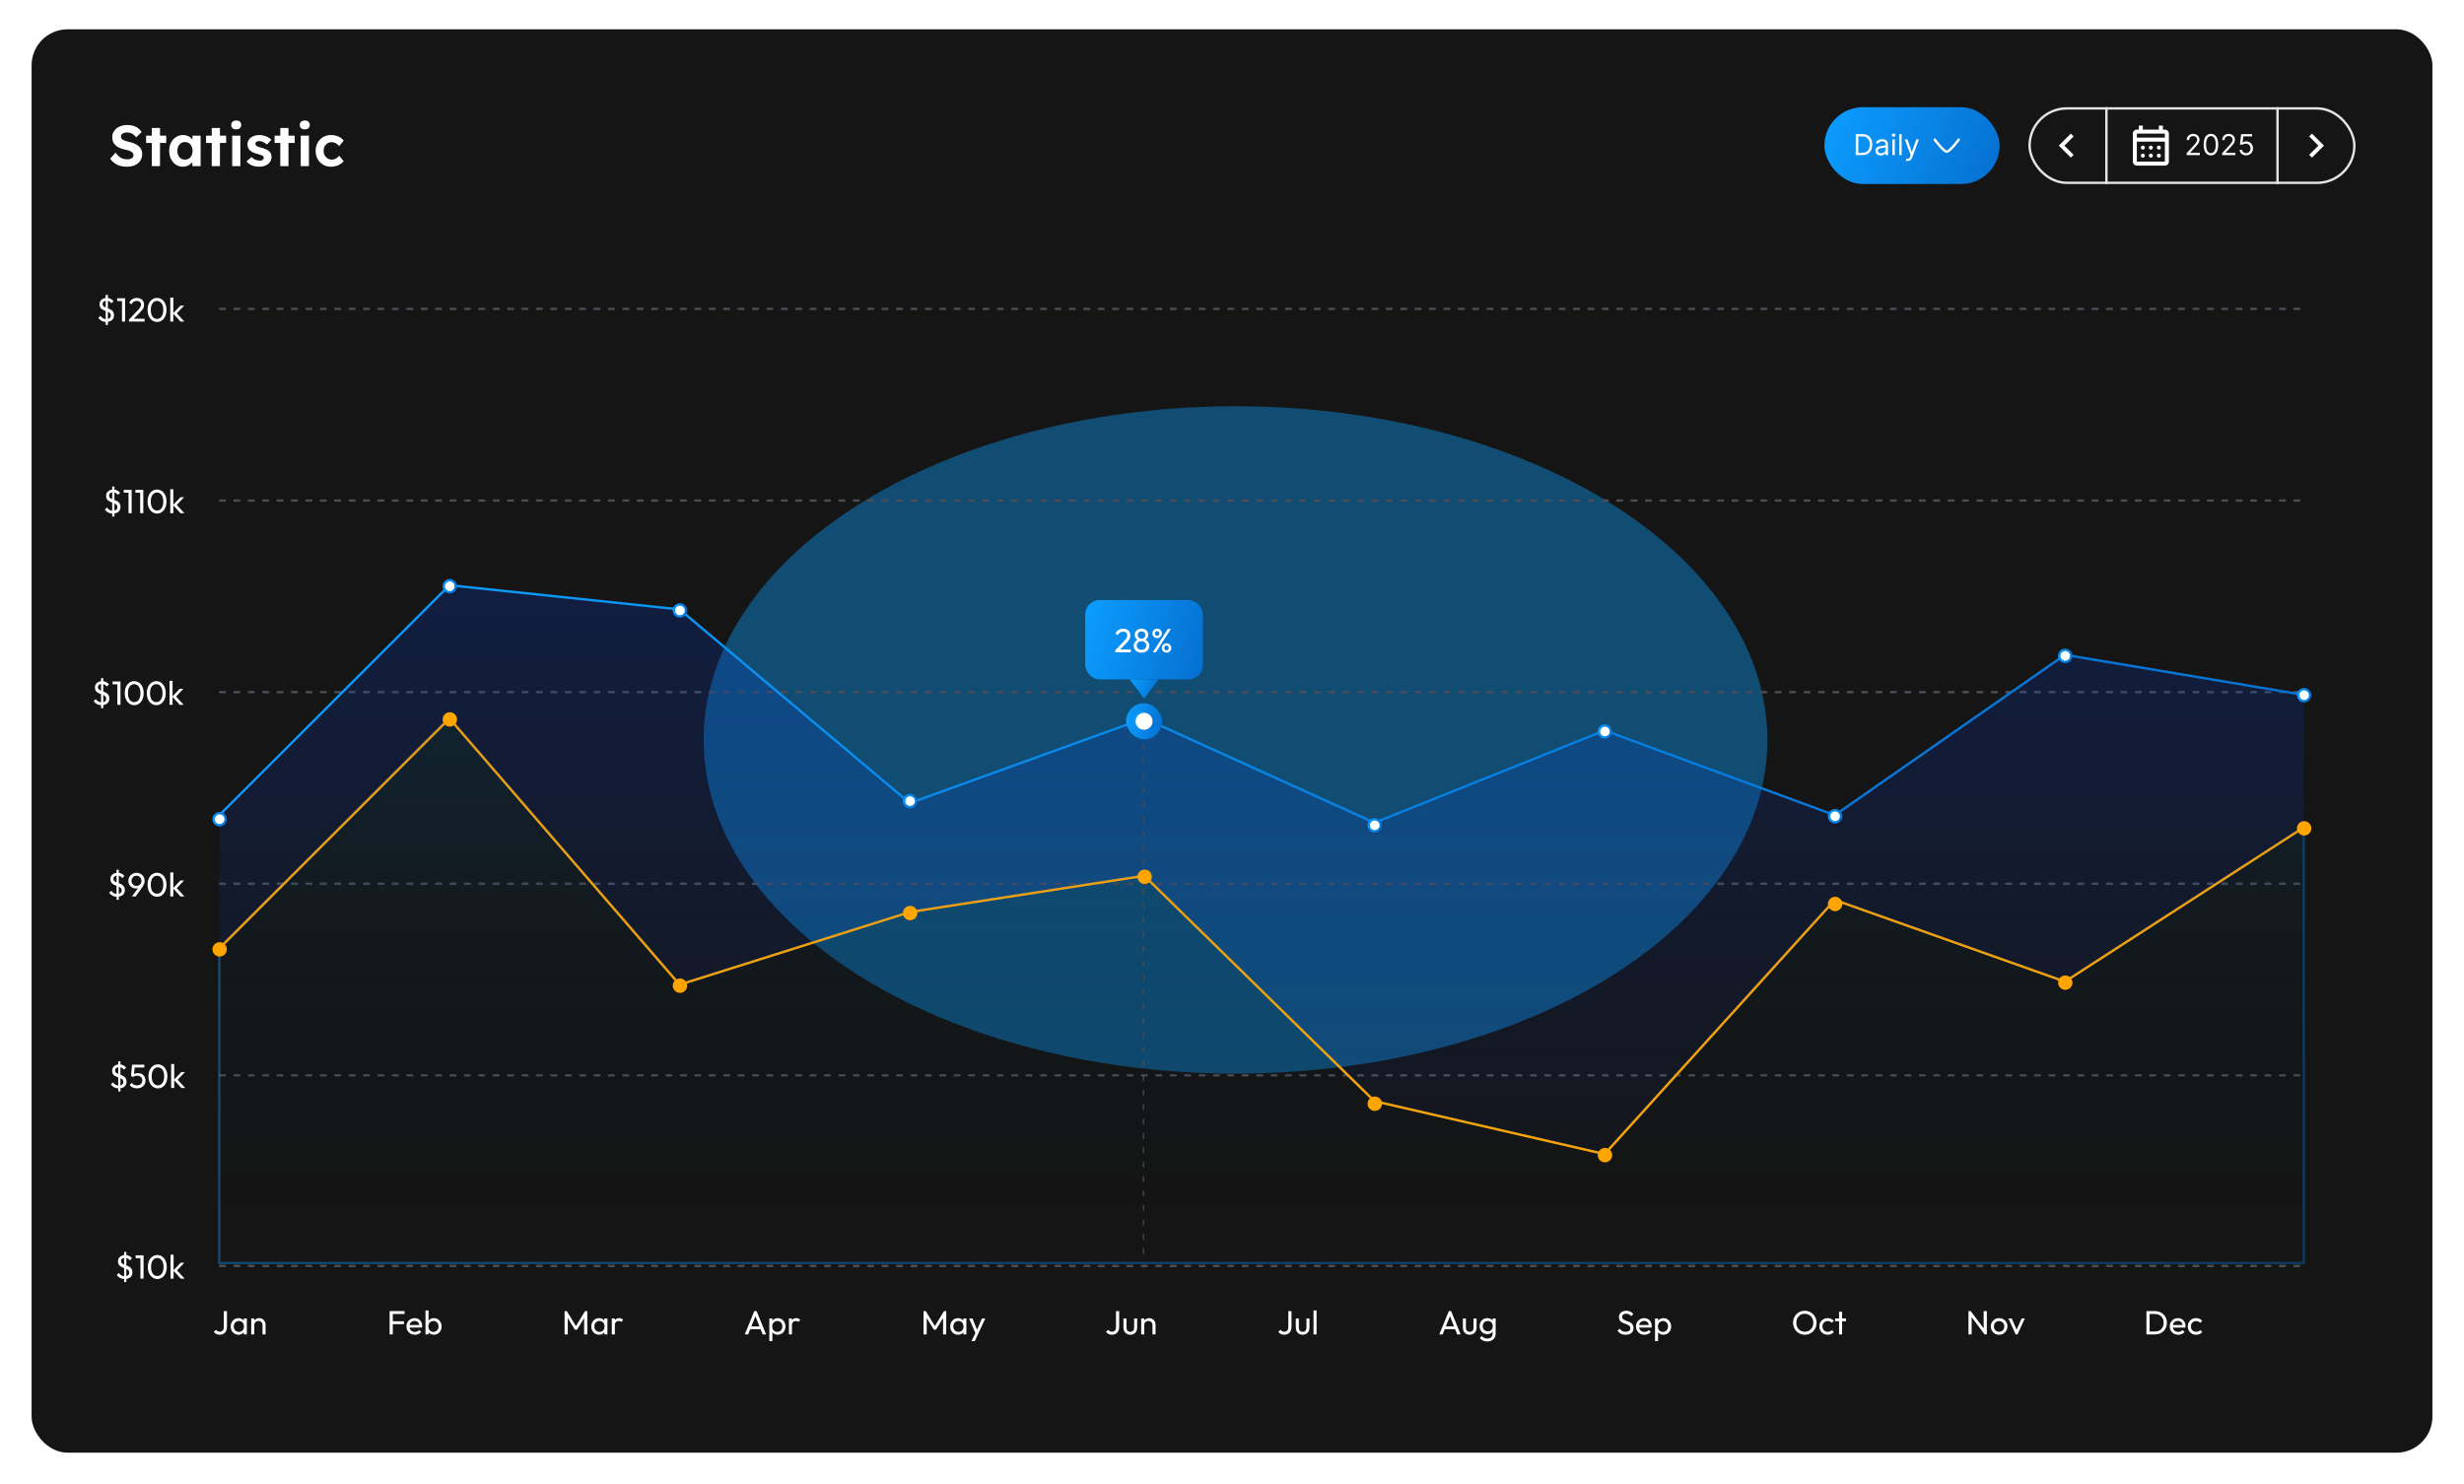<svg width="780" height="470" viewBox="0 0 780 470" fill="none" xmlns="http://www.w3.org/2000/svg">
<g filter="url(#filter0_dd_5273_3166)">
<g clip-path="url(#clip0_5273_3166)">
<rect x="10" y="7" width="760" height="450.676" rx="11.402" fill="#151515"/>
<g filter="url(#filter1_f_5273_3166)">
<ellipse cx="391.112" cy="231.999" rx="168.37" ry="105.659" fill="#0C9EFF" fill-opacity="0.4"/>
</g>
<path d="M40.126 50.507C39.335 50.507 38.611 50.409 37.955 50.215C37.31 50.02 36.732 49.734 36.221 49.357C35.723 48.98 35.273 48.524 34.871 47.989L36.586 46.037C37.182 46.864 37.772 47.43 38.356 47.734C38.952 48.026 39.596 48.172 40.29 48.172C40.667 48.172 41.001 48.123 41.293 48.026C41.597 47.916 41.834 47.764 42.005 47.57C42.175 47.375 42.26 47.144 42.26 46.876C42.26 46.682 42.218 46.505 42.132 46.347C42.047 46.177 41.926 46.031 41.767 45.909C41.609 45.776 41.421 45.66 41.202 45.563C40.983 45.453 40.74 45.362 40.472 45.289C40.205 45.204 39.913 45.137 39.596 45.089C38.915 44.93 38.319 44.742 37.809 44.523C37.298 44.292 36.872 44.012 36.532 43.684C36.191 43.343 35.936 42.96 35.765 42.534C35.607 42.109 35.528 41.628 35.528 41.093C35.528 40.546 35.65 40.041 35.893 39.579C36.136 39.105 36.471 38.697 36.897 38.357C37.334 38.016 37.833 37.755 38.392 37.572C38.964 37.39 39.566 37.299 40.199 37.299C40.977 37.299 41.658 37.39 42.242 37.572C42.826 37.743 43.33 37.992 43.756 38.32C44.194 38.649 44.559 39.05 44.851 39.524L43.117 41.203C42.862 40.862 42.582 40.576 42.278 40.345C41.986 40.114 41.664 39.944 41.311 39.834C40.971 39.713 40.618 39.652 40.253 39.652C39.852 39.652 39.505 39.707 39.213 39.816C38.922 39.913 38.69 40.059 38.52 40.254C38.362 40.449 38.283 40.686 38.283 40.965C38.283 41.184 38.338 41.379 38.447 41.549C38.557 41.72 38.715 41.872 38.922 42.005C39.128 42.127 39.378 42.236 39.669 42.334C39.961 42.431 40.284 42.516 40.636 42.589C41.305 42.723 41.907 42.899 42.443 43.118C42.978 43.337 43.434 43.605 43.811 43.921C44.2 44.225 44.498 44.59 44.705 45.016C44.911 45.429 45.015 45.897 45.015 46.42C45.015 47.284 44.808 48.02 44.395 48.628C43.981 49.236 43.409 49.704 42.68 50.032C41.95 50.349 41.099 50.507 40.126 50.507ZM48.059 50.324V38.229H50.649V50.324H48.059ZM46.253 42.99V40.674H52.62V42.99H46.253ZM57.831 50.507C57.029 50.507 56.305 50.288 55.66 49.85C55.016 49.412 54.505 48.816 54.128 48.062C53.751 47.308 53.562 46.445 53.562 45.472C53.562 44.499 53.751 43.641 54.128 42.899C54.517 42.145 55.04 41.555 55.697 41.13C56.353 40.692 57.102 40.473 57.941 40.473C58.415 40.473 58.847 40.546 59.236 40.692C59.637 40.826 59.984 41.014 60.276 41.257C60.58 41.501 60.835 41.78 61.042 42.097C61.249 42.413 61.395 42.753 61.48 43.118L60.933 43.027V40.674H63.505V50.324H60.896V48.007L61.48 47.953C61.383 48.293 61.224 48.615 61.005 48.92C60.787 49.224 60.513 49.497 60.185 49.74C59.868 49.972 59.51 50.16 59.108 50.306C58.707 50.44 58.281 50.507 57.831 50.507ZM58.543 48.263C59.029 48.263 59.455 48.147 59.82 47.916C60.185 47.685 60.464 47.363 60.659 46.949C60.866 46.524 60.969 46.031 60.969 45.472C60.969 44.924 60.866 44.444 60.659 44.03C60.464 43.617 60.185 43.295 59.82 43.063C59.455 42.82 59.029 42.699 58.543 42.699C58.068 42.699 57.649 42.82 57.284 43.063C56.931 43.295 56.651 43.617 56.445 44.03C56.238 44.444 56.135 44.924 56.135 45.472C56.135 46.031 56.238 46.524 56.445 46.949C56.651 47.363 56.931 47.685 57.284 47.916C57.649 48.147 58.068 48.263 58.543 48.263ZM67.032 50.324V38.229H69.623V50.324H67.032ZM65.226 42.99V40.674H71.593V42.99H65.226ZM73.501 50.324V40.674H76.091V50.324H73.501ZM74.778 38.685C74.279 38.685 73.89 38.563 73.61 38.32C73.331 38.077 73.191 37.73 73.191 37.28C73.191 36.867 73.331 36.532 73.61 36.277C73.902 36.009 74.291 35.876 74.778 35.876C75.276 35.876 75.666 36.003 75.945 36.259C76.225 36.502 76.365 36.843 76.365 37.28C76.365 37.706 76.219 38.047 75.927 38.302C75.647 38.557 75.264 38.685 74.778 38.685ZM82.105 50.507C81.205 50.507 80.403 50.361 79.697 50.069C79.004 49.765 78.445 49.351 78.019 48.828L79.624 47.442C80.001 47.843 80.421 48.135 80.883 48.318C81.345 48.488 81.807 48.573 82.27 48.573C82.452 48.573 82.616 48.555 82.762 48.518C82.92 48.47 83.054 48.409 83.163 48.336C83.273 48.251 83.352 48.153 83.401 48.044C83.462 47.922 83.492 47.795 83.492 47.661C83.492 47.393 83.382 47.18 83.163 47.022C83.042 46.962 82.853 46.889 82.598 46.803C82.343 46.706 82.014 46.603 81.613 46.493C80.993 46.335 80.463 46.153 80.026 45.946C79.6 45.727 79.26 45.484 79.004 45.216C78.785 44.961 78.615 44.687 78.493 44.395C78.384 44.091 78.329 43.757 78.329 43.392C78.329 42.954 78.426 42.559 78.621 42.206C78.816 41.841 79.083 41.531 79.424 41.276C79.776 41.02 80.178 40.826 80.628 40.692C81.078 40.546 81.552 40.473 82.051 40.473C82.549 40.473 83.036 40.534 83.51 40.655C83.984 40.777 84.422 40.953 84.824 41.184C85.237 41.403 85.596 41.665 85.9 41.969L84.513 43.501C84.295 43.295 84.045 43.106 83.766 42.936C83.498 42.766 83.218 42.632 82.926 42.534C82.635 42.437 82.373 42.389 82.142 42.389C81.935 42.389 81.747 42.407 81.576 42.443C81.418 42.48 81.284 42.534 81.175 42.607C81.066 42.68 80.98 42.778 80.92 42.899C80.871 43.009 80.847 43.13 80.847 43.264C80.847 43.398 80.877 43.526 80.938 43.647C81.011 43.769 81.108 43.872 81.23 43.957C81.364 44.03 81.558 44.115 81.814 44.213C82.081 44.31 82.44 44.42 82.89 44.541C83.474 44.699 83.966 44.876 84.368 45.07C84.781 45.265 85.109 45.49 85.353 45.745C85.559 45.964 85.712 46.214 85.809 46.493C85.906 46.773 85.955 47.083 85.955 47.424C85.955 48.02 85.784 48.555 85.444 49.029C85.115 49.491 84.659 49.856 84.076 50.124C83.492 50.379 82.835 50.507 82.105 50.507ZM88.732 50.324V38.229H91.323V50.324H88.732ZM86.926 42.99V40.674H93.293V42.99H86.926ZM95.2 50.324V40.674H97.791V50.324H95.2ZM96.477 38.685C95.979 38.685 95.589 38.563 95.31 38.32C95.03 38.077 94.89 37.73 94.89 37.28C94.89 36.867 95.03 36.532 95.31 36.277C95.602 36.009 95.991 35.876 96.477 35.876C96.976 35.876 97.365 36.003 97.645 36.259C97.924 36.502 98.064 36.843 98.064 37.28C98.064 37.706 97.918 38.047 97.627 38.302C97.347 38.557 96.964 38.685 96.477 38.685ZM104.754 50.507C103.829 50.507 103.002 50.288 102.272 49.85C101.543 49.412 100.965 48.816 100.539 48.062C100.126 47.308 99.919 46.451 99.919 45.49C99.919 44.541 100.126 43.69 100.539 42.936C100.965 42.17 101.543 41.568 102.272 41.13C103.002 40.692 103.829 40.473 104.754 40.473C105.617 40.473 106.408 40.631 107.125 40.947C107.843 41.264 108.402 41.701 108.804 42.261L107.381 43.976C107.21 43.745 106.997 43.538 106.742 43.355C106.487 43.161 106.207 43.009 105.903 42.899C105.611 42.79 105.307 42.735 104.991 42.735C104.492 42.735 104.048 42.857 103.659 43.1C103.282 43.331 102.984 43.653 102.765 44.067C102.546 44.48 102.437 44.955 102.437 45.49C102.437 46.013 102.546 46.481 102.765 46.895C102.996 47.296 103.306 47.624 103.695 47.88C104.085 48.123 104.522 48.245 105.009 48.245C105.325 48.245 105.623 48.202 105.903 48.117C106.183 48.02 106.444 47.88 106.687 47.697C106.943 47.515 107.174 47.296 107.381 47.041L108.785 48.755C108.372 49.278 107.8 49.704 107.07 50.032C106.341 50.349 105.568 50.507 104.754 50.507Z" fill="white"/>
<rect x="577.535" y="31.662" width="55.446" height="24.324" rx="12.162" fill="url(#paint0_linear_5273_3166)"/>
<path d="M589.507 46.824H587.46V40.19H589.597C590.241 40.19 590.792 40.323 591.249 40.589C591.707 40.852 592.058 41.231 592.302 41.726C592.546 42.218 592.668 42.808 592.668 43.494C592.668 44.185 592.545 44.78 592.299 45.279C592.053 45.776 591.694 46.158 591.224 46.426C590.753 46.691 590.181 46.824 589.507 46.824ZM588.263 46.112H589.455C590.003 46.112 590.458 46.006 590.819 45.794C591.179 45.583 591.448 45.281 591.625 44.891C591.802 44.5 591.891 44.034 591.891 43.494C591.891 42.959 591.803 42.498 591.628 42.111C591.454 41.723 591.192 41.425 590.845 41.217C590.497 41.008 590.064 40.903 589.546 40.903H588.263V46.112ZM595.376 46.941C595.061 46.941 594.775 46.882 594.518 46.763C594.261 46.642 594.057 46.468 593.906 46.241C593.754 46.012 593.679 45.736 593.679 45.412C593.679 45.127 593.735 44.896 593.847 44.719C593.96 44.54 594.11 44.399 594.298 44.298C594.485 44.196 594.693 44.121 594.919 44.071C595.148 44.019 595.378 43.978 595.609 43.948C595.912 43.909 596.157 43.88 596.345 43.86C596.535 43.839 596.673 43.803 596.759 43.754C596.848 43.704 596.892 43.617 596.892 43.494V43.468C596.892 43.149 596.805 42.901 596.63 42.724C596.457 42.546 596.195 42.458 595.843 42.458C595.478 42.458 595.192 42.538 594.984 42.698C594.777 42.857 594.631 43.028 594.547 43.209L593.821 42.95C593.951 42.648 594.124 42.413 594.34 42.244C594.558 42.074 594.795 41.955 595.052 41.888C595.311 41.819 595.566 41.784 595.817 41.784C595.977 41.784 596.16 41.803 596.367 41.842C596.577 41.879 596.779 41.956 596.973 42.072C597.17 42.189 597.333 42.365 597.462 42.6C597.592 42.836 597.657 43.151 597.657 43.546V46.824H596.892V46.151H596.853C596.801 46.258 596.715 46.374 596.594 46.497C596.473 46.62 596.312 46.725 596.112 46.811C595.911 46.898 595.666 46.941 595.376 46.941ZM595.493 46.254C595.795 46.254 596.05 46.195 596.257 46.076C596.467 45.957 596.624 45.804 596.73 45.616C596.838 45.428 596.892 45.231 596.892 45.023V44.324C596.86 44.362 596.789 44.398 596.678 44.431C596.57 44.461 596.445 44.488 596.303 44.511C596.162 44.533 596.025 44.553 595.891 44.57C595.76 44.585 595.653 44.598 595.571 44.609C595.372 44.635 595.186 44.677 595.013 44.735C594.843 44.791 594.705 44.877 594.599 44.991C594.495 45.103 594.443 45.257 594.443 45.451C594.443 45.717 594.542 45.917 594.738 46.053C594.937 46.187 595.188 46.254 595.493 46.254ZM599.052 46.824V41.849H599.816V46.824H599.052ZM599.441 41.02C599.292 41.02 599.163 40.969 599.055 40.867C598.949 40.766 598.896 40.644 598.896 40.501C598.896 40.359 598.949 40.237 599.055 40.135C599.163 40.034 599.292 39.983 599.441 39.983C599.59 39.983 599.717 40.034 599.823 40.135C599.931 40.237 599.985 40.359 599.985 40.501C599.985 40.644 599.931 40.766 599.823 40.867C599.717 40.969 599.59 41.02 599.441 41.02ZM601.981 40.19V46.824H601.217V40.19H601.981ZM603.873 48.69C603.744 48.69 603.628 48.679 603.527 48.658C603.425 48.638 603.355 48.619 603.316 48.599L603.511 47.926C603.696 47.973 603.861 47.99 604.003 47.977C604.146 47.965 604.272 47.901 604.382 47.786C604.494 47.674 604.597 47.492 604.69 47.239L604.832 46.85L602.992 41.849H603.822L605.195 45.814H605.247L606.62 41.849H607.45L605.338 47.55C605.243 47.807 605.125 48.02 604.985 48.188C604.844 48.359 604.681 48.485 604.495 48.567C604.312 48.649 604.105 48.69 603.873 48.69Z" fill="white"/>
<path d="M620.059 41.924C620.059 41.924 617.259 45.725 616.258 45.725C615.256 45.725 612.457 41.924 612.457 41.924" stroke="white" stroke-width="0.76" stroke-linecap="round" stroke-linejoin="round"/>
<rect x="642.482" y="32.042" width="102.814" height="23.564" rx="11.782" stroke="#E5E5E5" stroke-width="0.76"/>
<mask id="mask0_5273_3166" style="mask-type:alpha" maskUnits="userSpaceOnUse" x="646" y="36" width="16" height="16">
<rect x="646.664" y="36.223" width="15.203" height="15.203" fill="#D9D9D9"/>
</mask>
<g mask="url(#mask0_5273_3166)">
<path d="M655.531 47.625L651.73 43.825L655.531 40.024L656.418 40.911L653.504 43.825L656.418 46.738L655.531 47.625Z" fill="white"/>
</g>
<rect x="666.426" y="31.662" width="0.76" height="24.324" fill="#E5E5E5"/>
<mask id="mask1_5273_3166" style="mask-type:alpha" maskUnits="userSpaceOnUse" x="673" y="36" width="16" height="16">
<rect x="673.27" y="36.223" width="15.203" height="15.203" fill="#D9D9D9"/>
</mask>
<g mask="url(#mask1_5273_3166)">
<path d="M676.439 50.159C676.09 50.159 675.792 50.035 675.544 49.787C675.296 49.539 675.172 49.241 675.172 48.892V40.024C675.172 39.676 675.296 39.377 675.544 39.129C675.792 38.881 676.09 38.757 676.439 38.757H677.072V37.49H678.339V38.757H683.407V37.49H684.674V38.757H685.307C685.655 38.757 685.954 38.881 686.202 39.129C686.45 39.377 686.574 39.676 686.574 40.024V48.892C686.574 49.241 686.45 49.539 686.202 49.787C685.954 50.035 685.655 50.159 685.307 50.159H676.439ZM676.439 48.892H685.307V42.558H676.439V48.892ZM676.439 41.291H685.307V40.024H676.439V41.291ZM680.873 45.092C680.693 45.092 680.543 45.031 680.422 44.91C680.3 44.788 680.239 44.638 680.239 44.458C680.239 44.279 680.3 44.128 680.422 44.007C680.543 43.886 680.693 43.825 680.873 43.825C681.052 43.825 681.203 43.886 681.324 44.007C681.446 44.128 681.506 44.279 681.506 44.458C681.506 44.638 681.446 44.788 681.324 44.91C681.203 45.031 681.052 45.092 680.873 45.092ZM678.339 45.092C678.16 45.092 678.009 45.031 677.888 44.91C677.766 44.788 677.706 44.638 677.706 44.458C677.706 44.279 677.766 44.128 677.888 44.007C678.009 43.886 678.16 43.825 678.339 43.825C678.519 43.825 678.669 43.886 678.79 44.007C678.912 44.128 678.973 44.279 678.973 44.458C678.973 44.638 678.912 44.788 678.79 44.91C678.669 45.031 678.519 45.092 678.339 45.092ZM683.407 45.092C683.227 45.092 683.077 45.031 682.955 44.91C682.834 44.788 682.773 44.638 682.773 44.458C682.773 44.279 682.834 44.128 682.955 44.007C683.077 43.886 683.227 43.825 683.407 43.825C683.586 43.825 683.737 43.886 683.858 44.007C683.979 44.128 684.04 44.279 684.04 44.458C684.04 44.638 683.979 44.788 683.858 44.91C683.737 45.031 683.586 45.092 683.407 45.092ZM680.873 47.626C680.693 47.626 680.543 47.565 680.422 47.443C680.3 47.322 680.239 47.172 680.239 46.992C680.239 46.813 680.3 46.662 680.422 46.541C680.543 46.419 680.693 46.359 680.873 46.359C681.052 46.359 681.203 46.419 681.324 46.541C681.446 46.662 681.506 46.813 681.506 46.992C681.506 47.172 681.446 47.322 681.324 47.443C681.203 47.565 681.052 47.626 680.873 47.626ZM678.339 47.626C678.16 47.626 678.009 47.565 677.888 47.443C677.766 47.322 677.706 47.172 677.706 46.992C677.706 46.813 677.766 46.662 677.888 46.541C678.009 46.419 678.16 46.359 678.339 46.359C678.519 46.359 678.669 46.419 678.79 46.541C678.912 46.662 678.973 46.813 678.973 46.992C678.973 47.172 678.912 47.322 678.79 47.443C678.669 47.565 678.519 47.626 678.339 47.626ZM683.407 47.626C683.227 47.626 683.077 47.565 682.955 47.443C682.834 47.322 682.773 47.172 682.773 46.992C682.773 46.813 682.834 46.662 682.955 46.541C683.077 46.419 683.227 46.359 683.407 46.359C683.586 46.359 683.737 46.419 683.858 46.541C683.979 46.662 684.04 46.813 684.04 46.992C684.04 47.172 683.979 47.322 683.858 47.443C683.737 47.565 683.586 47.626 683.407 47.626Z" fill="white"/>
</g>
<path d="M692.198 46.824V46.241L694.388 43.844C694.645 43.563 694.857 43.319 695.023 43.112C695.189 42.903 695.312 42.706 695.392 42.523C695.474 42.337 695.515 42.143 695.515 41.94C695.515 41.706 695.459 41.504 695.347 41.334C695.237 41.163 695.086 41.032 694.893 40.939C694.701 40.846 694.485 40.799 694.246 40.799C693.991 40.799 693.768 40.852 693.578 40.958C693.39 41.062 693.245 41.208 693.141 41.395C693.04 41.583 692.989 41.803 692.989 42.056H692.224C692.224 41.667 692.314 41.326 692.493 41.033C692.672 40.739 692.916 40.51 693.225 40.346C693.536 40.182 693.885 40.1 694.272 40.1C694.66 40.1 695.005 40.182 695.305 40.346C695.605 40.51 695.84 40.731 696.011 41.01C696.182 41.288 696.267 41.598 696.267 41.94C696.267 42.184 696.223 42.422 696.134 42.655C696.048 42.886 695.897 43.145 695.681 43.43C695.467 43.712 695.17 44.058 694.79 44.466L693.3 46.06V46.112H696.383V46.824H692.198ZM699.885 46.915C699.397 46.915 698.981 46.782 698.638 46.517C698.295 46.249 698.032 45.861 697.851 45.354C697.669 44.844 697.579 44.229 697.579 43.507C697.579 42.79 697.669 42.178 697.851 41.671C698.034 41.161 698.298 40.772 698.641 40.505C698.987 40.235 699.401 40.1 699.885 40.1C700.369 40.1 700.782 40.235 701.126 40.505C701.471 40.772 701.735 41.161 701.916 41.671C702.1 42.178 702.191 42.79 702.191 43.507C702.191 44.229 702.101 44.844 701.919 45.354C701.738 45.861 701.476 46.249 701.132 46.517C700.789 46.782 700.373 46.915 699.885 46.915ZM699.885 46.202C700.369 46.202 700.745 45.969 701.012 45.503C701.28 45.036 701.414 44.371 701.414 43.507C701.414 42.933 701.352 42.444 701.229 42.04C701.108 41.636 700.934 41.328 700.705 41.117C700.478 40.905 700.205 40.799 699.885 40.799C699.406 40.799 699.031 41.036 698.761 41.509C698.491 41.98 698.356 42.646 698.356 43.507C698.356 44.082 698.417 44.57 698.538 44.971C698.659 45.373 698.832 45.679 699.059 45.888C699.288 46.098 699.563 46.202 699.885 46.202ZM703.422 46.824V46.241L705.612 43.844C705.869 43.563 706.081 43.319 706.247 43.112C706.413 42.903 706.536 42.706 706.616 42.523C706.698 42.337 706.739 42.143 706.739 41.94C706.739 41.706 706.683 41.504 706.571 41.334C706.461 41.163 706.31 41.032 706.117 40.939C705.925 40.846 705.709 40.799 705.469 40.799C705.215 40.799 704.992 40.852 704.802 40.958C704.614 41.062 704.469 41.208 704.365 41.395C704.263 41.583 704.213 41.803 704.213 42.056H703.448C703.448 41.667 703.538 41.326 703.717 41.033C703.896 40.739 704.14 40.51 704.449 40.346C704.76 40.182 705.109 40.1 705.495 40.1C705.884 40.1 706.229 40.182 706.529 40.346C706.829 40.51 707.064 40.731 707.235 41.01C707.405 41.288 707.491 41.598 707.491 41.94C707.491 42.184 707.446 42.422 707.358 42.655C707.272 42.886 707.12 43.145 706.904 43.43C706.691 43.712 706.394 44.058 706.014 44.466L704.524 46.06V46.112H707.607V46.824H703.422ZM711.018 46.915C710.638 46.915 710.296 46.839 709.991 46.688C709.687 46.537 709.443 46.33 709.259 46.066C709.076 45.803 708.975 45.503 708.958 45.166H709.736C709.766 45.466 709.902 45.714 710.144 45.911C710.388 46.105 710.679 46.202 711.018 46.202C711.29 46.202 711.532 46.139 711.744 46.011C711.958 45.884 712.125 45.709 712.246 45.486C712.369 45.262 712.431 45.008 712.431 44.725C712.431 44.436 712.367 44.178 712.239 43.951C712.114 43.722 711.941 43.542 711.721 43.41C711.501 43.279 711.249 43.212 710.966 43.209C710.763 43.207 710.555 43.239 710.341 43.303C710.127 43.366 709.951 43.447 709.813 43.546L709.062 43.456L709.463 40.19H712.91V40.903H710.137L709.904 42.859H709.943C710.079 42.752 710.249 42.662 710.455 42.591C710.66 42.519 710.874 42.484 711.096 42.484C711.502 42.484 711.864 42.581 712.181 42.775C712.501 42.968 712.751 43.231 712.933 43.566C713.116 43.9 713.208 44.283 713.208 44.712C713.208 45.136 713.113 45.514 712.923 45.846C712.735 46.176 712.476 46.438 712.146 46.63C711.815 46.82 711.439 46.915 711.018 46.915Z" fill="white"/>
<rect x="720.59" y="31.662" width="0.76" height="24.324" fill="#E5E5E5"/>
<mask id="mask2_5273_3166" style="mask-type:alpha" maskUnits="userSpaceOnUse" x="725" y="36" width="17" height="16">
<rect x="725.914" y="36.223" width="15.203" height="15.203" fill="#D9D9D9"/>
</mask>
<g mask="url(#mask2_5273_3166)">
<path d="M733.898 43.825L730.984 40.911L731.871 40.024L735.672 43.825L731.871 47.625L730.984 46.738L733.898 43.825Z" fill="white"/>
</g>
<path d="M33.603 99.651C33.064 99.651 32.592 99.545 32.188 99.332C31.791 99.119 31.436 98.811 31.124 98.406L31.794 97.736C32.021 98.055 32.283 98.307 32.581 98.491C32.88 98.676 33.231 98.768 33.635 98.768C34.068 98.768 34.416 98.669 34.678 98.47C34.948 98.272 35.082 97.995 35.082 97.64C35.082 97.363 35.019 97.14 34.891 96.97C34.763 96.799 34.593 96.661 34.38 96.555C34.167 96.441 33.933 96.342 33.678 96.257C33.422 96.164 33.167 96.069 32.911 95.969C32.663 95.863 32.432 95.735 32.22 95.586C32.007 95.43 31.837 95.228 31.709 94.98C31.581 94.731 31.517 94.419 31.517 94.043C31.517 93.624 31.617 93.27 31.815 92.979C32.021 92.681 32.298 92.454 32.645 92.298C32.993 92.135 33.383 92.053 33.816 92.053C34.263 92.053 34.671 92.149 35.04 92.34C35.409 92.525 35.714 92.77 35.955 93.075L35.285 93.745C35.065 93.49 34.834 93.291 34.593 93.149C34.352 93.007 34.086 92.936 33.795 92.936C33.383 92.936 33.06 93.025 32.826 93.202C32.592 93.38 32.475 93.639 32.475 93.979C32.475 94.228 32.539 94.43 32.667 94.586C32.801 94.735 32.975 94.863 33.188 94.969C33.408 95.075 33.642 95.175 33.891 95.267C34.146 95.352 34.401 95.448 34.657 95.554C34.919 95.661 35.157 95.796 35.37 95.959C35.583 96.122 35.753 96.335 35.88 96.597C36.015 96.853 36.083 97.175 36.083 97.566C36.083 98.218 35.859 98.729 35.412 99.098C34.965 99.467 34.362 99.651 33.603 99.651ZM33.454 100.609L33.454 91.095H34.157L34.157 100.609H33.454ZM38.614 99.545L38.614 92.159H39.604L39.604 99.545H38.614ZM37.103 93.053L37.103 92.159H39.498L39.498 93.053H37.103ZM40.814 98.938L43.538 96.065C43.815 95.781 44.031 95.537 44.187 95.331C44.343 95.118 44.453 94.923 44.517 94.746C44.588 94.568 44.624 94.384 44.624 94.192C44.624 93.816 44.503 93.522 44.262 93.309C44.02 93.096 43.708 92.99 43.325 92.99C42.949 92.99 42.619 93.082 42.336 93.266C42.052 93.444 41.8 93.72 41.58 94.096L40.878 93.511C41.169 93.029 41.52 92.667 41.931 92.426C42.343 92.177 42.818 92.053 43.357 92.053C43.811 92.053 44.205 92.142 44.538 92.319C44.879 92.496 45.142 92.745 45.326 93.064C45.51 93.383 45.603 93.756 45.603 94.181C45.603 94.487 45.564 94.76 45.486 95.001C45.415 95.242 45.283 95.49 45.092 95.746C44.907 95.994 44.648 96.292 44.315 96.64L42.112 98.906L40.814 98.938ZM40.814 99.545L40.814 98.938L41.665 98.651H45.773L45.773 99.545H40.814ZM49.732 99.651C49.178 99.651 48.671 99.495 48.21 99.183C47.756 98.871 47.394 98.431 47.125 97.864C46.855 97.289 46.72 96.615 46.72 95.842C46.72 95.068 46.851 94.398 47.114 93.83C47.383 93.263 47.745 92.826 48.199 92.521C48.654 92.209 49.154 92.053 49.7 92.053C50.26 92.053 50.768 92.209 51.222 92.521C51.676 92.826 52.034 93.263 52.297 93.83C52.566 94.398 52.701 95.072 52.701 95.852C52.701 96.626 52.566 97.299 52.297 97.874C52.034 98.442 51.676 98.882 51.222 99.194C50.775 99.499 50.278 99.651 49.732 99.651ZM49.711 98.704C50.101 98.704 50.441 98.598 50.732 98.385C51.03 98.165 51.264 97.842 51.434 97.417C51.605 96.991 51.69 96.466 51.69 95.842C51.69 95.217 51.605 94.696 51.434 94.277C51.264 93.852 51.03 93.532 50.732 93.32C50.434 93.1 50.09 92.99 49.7 92.99C49.317 92.99 48.976 93.1 48.678 93.32C48.38 93.532 48.146 93.852 47.976 94.277C47.813 94.696 47.731 95.217 47.731 95.842C47.731 96.466 47.813 96.991 47.976 97.417C48.146 97.842 48.38 98.165 48.678 98.385C48.976 98.598 49.32 98.704 49.711 98.704ZM57.141 99.545L54.779 96.959L57.12 94.49H58.28L55.673 97.214L55.715 96.661L58.376 99.545H57.141ZM53.906 99.545L53.906 91.947H54.864L54.864 99.545H53.906Z" fill="white"/>
<line x1="69.669" y1="95.526" x2="727.946" y2="95.526" stroke="#4A4C56" stroke-width="0.76" stroke-linecap="round" stroke-dasharray="1.52 3.04"/>
<path d="M35.671 160.32C35.132 160.32 34.66 160.214 34.256 160.001C33.859 159.788 33.504 159.48 33.192 159.075L33.862 158.405C34.089 158.724 34.352 158.976 34.65 159.16C34.948 159.345 35.299 159.437 35.703 159.437C36.136 159.437 36.484 159.338 36.746 159.139C37.016 158.94 37.151 158.664 37.151 158.309C37.151 158.032 37.087 157.809 36.959 157.639C36.831 157.468 36.661 157.33 36.448 157.224C36.235 157.11 36.001 157.011 35.746 156.926C35.49 156.833 35.235 156.738 34.98 156.638C34.731 156.532 34.501 156.404 34.288 156.255C34.075 156.099 33.905 155.897 33.777 155.649C33.649 155.4 33.585 155.088 33.585 154.712C33.585 154.293 33.685 153.939 33.883 153.648C34.089 153.35 34.366 153.123 34.714 152.967C35.061 152.804 35.451 152.722 35.884 152.722C36.331 152.722 36.739 152.818 37.108 153.009C37.477 153.194 37.782 153.439 38.023 153.744L37.353 154.414C37.133 154.159 36.902 153.96 36.661 153.818C36.42 153.676 36.154 153.605 35.863 153.605C35.451 153.605 35.129 153.694 34.894 153.871C34.66 154.049 34.543 154.308 34.543 154.648C34.543 154.897 34.607 155.099 34.735 155.255C34.87 155.404 35.043 155.531 35.256 155.638C35.476 155.744 35.71 155.844 35.959 155.936C36.214 156.021 36.469 156.117 36.725 156.223C36.987 156.33 37.225 156.464 37.438 156.628C37.651 156.791 37.821 157.004 37.949 157.266C38.083 157.522 38.151 157.844 38.151 158.235C38.151 158.887 37.927 159.398 37.48 159.767C37.033 160.136 36.43 160.32 35.671 160.32ZM35.522 161.278L35.522 151.764H36.225L36.225 161.278H35.522ZM40.682 160.214L40.682 152.828H41.672L41.672 160.214H40.682ZM39.171 153.722L39.171 152.828H41.566L41.566 153.722H39.171ZM44.372 160.214L44.372 152.828H45.361L45.361 160.214H44.372ZM42.861 153.722L42.861 152.828H45.255L45.255 153.722H42.861ZM49.732 160.32C49.178 160.32 48.671 160.164 48.21 159.852C47.756 159.54 47.394 159.1 47.125 158.533C46.855 157.958 46.72 157.284 46.72 156.511C46.72 155.737 46.851 155.067 47.114 154.499C47.383 153.932 47.745 153.495 48.199 153.19C48.654 152.878 49.154 152.722 49.7 152.722C50.26 152.722 50.768 152.878 51.222 153.19C51.676 153.495 52.034 153.932 52.297 154.499C52.566 155.067 52.701 155.741 52.701 156.521C52.701 157.295 52.566 157.968 52.297 158.543C52.034 159.111 51.676 159.551 51.222 159.863C50.775 160.168 50.278 160.32 49.732 160.32ZM49.711 159.373C50.101 159.373 50.441 159.267 50.732 159.054C51.03 158.834 51.264 158.511 51.434 158.086C51.605 157.66 51.69 157.135 51.69 156.511C51.69 155.886 51.605 155.365 51.434 154.946C51.264 154.521 51.03 154.201 50.732 153.988C50.434 153.768 50.09 153.659 49.7 153.659C49.317 153.659 48.976 153.768 48.678 153.988C48.38 154.201 48.146 154.521 47.976 154.946C47.813 155.365 47.731 155.886 47.731 156.511C47.731 157.135 47.813 157.66 47.976 158.086C48.146 158.511 48.38 158.834 48.678 159.054C48.976 159.267 49.32 159.373 49.711 159.373ZM57.141 160.214L54.779 157.628L57.12 155.159H58.28L55.673 157.883L55.715 157.33L58.376 160.214H57.141ZM53.906 160.214L53.906 152.616H54.864L54.864 160.214H53.906Z" fill="white"/>
<line x1="69.669" y1="156.195" x2="727.946" y2="156.195" stroke="#4A4C56" stroke-width="0.76" stroke-linecap="round" stroke-dasharray="1.52 3.04"/>
<path d="M32.139 220.987C31.599 220.987 31.128 220.881 30.723 220.668C30.326 220.455 29.971 220.147 29.659 219.742L30.329 219.072C30.556 219.391 30.819 219.643 31.117 219.827C31.415 220.012 31.766 220.104 32.17 220.104C32.603 220.104 32.951 220.005 33.213 219.806C33.483 219.607 33.618 219.331 33.618 218.976C33.618 218.699 33.554 218.476 33.426 218.306C33.298 218.135 33.128 217.997 32.915 217.89C32.703 217.777 32.468 217.678 32.213 217.593C31.958 217.5 31.702 217.405 31.447 217.305C31.198 217.199 30.968 217.071 30.755 216.922C30.542 216.766 30.372 216.564 30.244 216.315C30.117 216.067 30.053 215.755 30.053 215.379C30.053 214.96 30.152 214.606 30.351 214.315C30.556 214.017 30.833 213.79 31.181 213.634C31.528 213.471 31.919 213.389 32.351 213.389C32.798 213.389 33.206 213.485 33.575 213.676C33.944 213.861 34.249 214.106 34.49 214.411L33.82 215.081C33.6 214.826 33.369 214.627 33.128 214.485C32.887 214.343 32.621 214.272 32.33 214.272C31.919 214.272 31.596 214.361 31.362 214.538C31.128 214.716 31.011 214.975 31.011 215.315C31.011 215.563 31.074 215.766 31.202 215.922C31.337 216.071 31.511 216.198 31.724 216.305C31.943 216.411 32.178 216.511 32.426 216.603C32.681 216.688 32.937 216.784 33.192 216.89C33.455 216.997 33.692 217.131 33.905 217.295C34.118 217.458 34.288 217.671 34.416 217.933C34.551 218.188 34.618 218.511 34.618 218.901C34.618 219.554 34.395 220.065 33.948 220.434C33.501 220.803 32.898 220.987 32.139 220.987ZM31.99 221.945L31.989 212.431H32.692L32.692 221.945H31.99ZM37.15 220.881L37.15 213.495H38.139L38.139 220.881H37.15ZM35.639 214.389L35.639 213.495H38.033L38.033 214.389H35.639ZM42.51 220.987C41.956 220.987 41.449 220.831 40.988 220.519C40.534 220.207 40.172 219.767 39.903 219.199C39.633 218.625 39.498 217.951 39.498 217.177C39.498 216.404 39.629 215.734 39.892 215.166C40.161 214.599 40.523 214.162 40.977 213.857C41.431 213.545 41.932 213.389 42.478 213.389C43.038 213.389 43.546 213.545 44 213.857C44.454 214.162 44.812 214.599 45.075 215.166C45.344 215.734 45.479 216.408 45.479 217.188C45.479 217.961 45.344 218.635 45.075 219.21C44.812 219.778 44.454 220.218 44 220.53C43.553 220.835 43.056 220.987 42.51 220.987ZM42.489 220.04C42.879 220.04 43.219 219.934 43.51 219.721C43.808 219.501 44.042 219.178 44.212 218.752C44.383 218.327 44.468 217.802 44.468 217.177C44.468 216.553 44.383 216.032 44.212 215.613C44.042 215.187 43.808 214.868 43.51 214.655C43.212 214.435 42.868 214.325 42.478 214.325C42.095 214.325 41.754 214.435 41.456 214.655C41.158 214.868 40.924 215.187 40.754 215.613C40.591 216.032 40.509 216.553 40.509 217.177C40.509 217.802 40.591 218.327 40.754 218.752C40.924 219.178 41.158 219.501 41.456 219.721C41.754 219.934 42.098 220.04 42.489 220.04ZM49.493 220.987C48.94 220.987 48.433 220.831 47.972 220.519C47.518 220.207 47.156 219.767 46.886 219.199C46.617 218.625 46.482 217.951 46.482 217.177C46.482 216.404 46.613 215.734 46.876 215.166C47.145 214.599 47.507 214.162 47.961 213.857C48.415 213.545 48.915 213.389 49.462 213.389C50.022 213.389 50.529 213.545 50.983 213.857C51.438 214.162 51.796 214.599 52.058 215.166C52.328 215.734 52.463 216.408 52.463 217.188C52.463 217.961 52.328 218.635 52.058 219.21C51.796 219.778 51.438 220.218 50.983 220.53C50.536 220.835 50.04 220.987 49.493 220.987ZM49.472 220.04C49.862 220.04 50.203 219.934 50.494 219.721C50.792 219.501 51.026 219.178 51.196 218.752C51.367 218.327 51.452 217.802 51.452 217.177C51.452 216.553 51.367 216.032 51.196 215.613C51.026 215.187 50.792 214.868 50.494 214.655C50.196 214.435 49.852 214.325 49.462 214.325C49.078 214.325 48.738 214.435 48.44 214.655C48.142 214.868 47.908 215.187 47.738 215.613C47.575 216.032 47.493 216.553 47.493 217.177C47.493 217.802 47.575 218.327 47.738 218.752C47.908 219.178 48.142 219.501 48.44 219.721C48.738 219.934 49.082 220.04 49.472 220.04ZM56.903 220.881L54.541 218.295L56.882 215.826H58.042L55.434 218.55L55.477 217.997L58.137 220.881H56.903ZM53.668 220.881L53.668 213.283H54.626L54.626 220.881H53.668Z" fill="white"/>
<line x1="69.669" y1="216.863" x2="727.946" y2="216.863" stroke="#4A4C56" stroke-width="0.76" stroke-linecap="round" stroke-dasharray="1.52 3.04"/>
<path d="M37.043 281.656C36.504 281.656 36.032 281.55 35.628 281.337C35.23 281.124 34.876 280.815 34.563 280.411L35.234 279.741C35.461 280.06 35.723 280.312 36.021 280.496C36.319 280.681 36.671 280.773 37.075 280.773C37.508 280.773 37.855 280.674 38.118 280.475C38.388 280.276 38.522 280 38.522 279.645C38.522 279.368 38.458 279.145 38.331 278.974C38.203 278.804 38.033 278.666 37.82 278.559C37.607 278.446 37.373 278.347 37.117 278.261C36.862 278.169 36.607 278.073 36.351 277.974C36.103 277.868 35.872 277.74 35.66 277.591C35.447 277.435 35.276 277.233 35.149 276.984C35.021 276.736 34.957 276.424 34.957 276.048C34.957 275.629 35.056 275.275 35.255 274.984C35.461 274.686 35.738 274.459 36.085 274.303C36.433 274.139 36.823 274.058 37.256 274.058C37.703 274.058 38.111 274.154 38.48 274.345C38.849 274.53 39.154 274.774 39.395 275.079L38.724 275.75C38.505 275.495 38.274 275.296 38.033 275.154C37.791 275.012 37.526 274.941 37.235 274.941C36.823 274.941 36.5 275.03 36.266 275.207C36.032 275.385 35.915 275.643 35.915 275.984C35.915 276.232 35.979 276.435 36.107 276.591C36.241 276.74 36.415 276.867 36.628 276.974C36.848 277.08 37.082 277.179 37.33 277.272C37.586 277.357 37.841 277.453 38.097 277.559C38.359 277.665 38.597 277.8 38.81 277.963C39.022 278.127 39.193 278.339 39.32 278.602C39.455 278.857 39.523 279.18 39.523 279.57C39.523 280.223 39.299 280.734 38.852 281.103C38.405 281.472 37.802 281.656 37.043 281.656ZM36.894 282.614L36.894 273.1H37.596L37.596 282.614H36.894ZM41.778 281.55L44.002 278.517L44.364 278.325C44.278 278.467 44.175 278.591 44.055 278.698C43.934 278.804 43.785 278.886 43.608 278.942C43.438 278.999 43.228 279.028 42.98 279.028C42.554 279.028 42.161 278.925 41.799 278.719C41.444 278.513 41.16 278.229 40.947 277.868C40.735 277.499 40.628 277.084 40.628 276.623C40.628 276.147 40.745 275.718 40.979 275.335C41.214 274.945 41.526 274.636 41.916 274.409C42.306 274.175 42.739 274.058 43.214 274.058C43.697 274.058 44.133 274.171 44.523 274.398C44.913 274.625 45.222 274.93 45.449 275.314C45.676 275.69 45.789 276.115 45.789 276.591C45.789 277.243 45.562 277.892 45.108 278.538L42.938 281.55H41.778ZM43.214 278.24C43.512 278.24 43.778 278.169 44.012 278.027C44.254 277.878 44.441 277.683 44.576 277.442C44.718 277.194 44.789 276.921 44.789 276.623C44.789 276.31 44.718 276.034 44.576 275.792C44.441 275.544 44.254 275.349 44.012 275.207C43.778 275.065 43.512 274.994 43.214 274.994C42.916 274.994 42.647 275.065 42.405 275.207C42.171 275.349 41.983 275.544 41.841 275.792C41.7 276.034 41.629 276.31 41.629 276.623C41.629 276.928 41.7 277.201 41.841 277.442C41.983 277.683 42.175 277.878 42.416 278.027C42.657 278.169 42.923 278.24 43.214 278.24ZM49.732 281.656C49.178 281.656 48.671 281.5 48.21 281.188C47.756 280.876 47.394 280.436 47.125 279.868C46.855 279.294 46.72 278.62 46.72 277.846C46.72 277.073 46.851 276.403 47.114 275.835C47.383 275.267 47.745 274.831 48.199 274.526C48.654 274.214 49.154 274.058 49.7 274.058C50.26 274.058 50.768 274.214 51.222 274.526C51.676 274.831 52.034 275.267 52.297 275.835C52.566 276.403 52.701 277.077 52.701 277.857C52.701 278.63 52.566 279.304 52.297 279.879C52.034 280.447 51.676 280.886 51.222 281.199C50.775 281.504 50.278 281.656 49.732 281.656ZM49.711 280.709C50.101 280.709 50.441 280.603 50.732 280.39C51.03 280.17 51.264 279.847 51.434 279.421C51.605 278.996 51.69 278.471 51.69 277.846C51.69 277.222 51.605 276.701 51.434 276.282C51.264 275.856 51.03 275.537 50.732 275.324C50.434 275.104 50.09 274.994 49.7 274.994C49.317 274.994 48.976 275.104 48.678 275.324C48.38 275.537 48.146 275.856 47.976 276.282C47.813 276.701 47.731 277.222 47.731 277.846C47.731 278.471 47.813 278.996 47.976 279.421C48.146 279.847 48.38 280.17 48.678 280.39C48.976 280.603 49.32 280.709 49.711 280.709ZM57.141 281.55L54.779 278.964L57.12 276.495H58.28L55.673 279.219L55.715 278.666L58.376 281.55H57.141ZM53.906 281.55L53.906 273.951H54.864L54.864 281.55H53.906Z" fill="white"/>
<line x1="69.669" y1="277.531" x2="727.946" y2="277.531" stroke="#4A4C56" stroke-width="0.76" stroke-linecap="round" stroke-dasharray="1.52 3.04"/>
<path d="M37.574 342.325C37.035 342.325 36.563 342.219 36.158 342.006C35.761 341.793 35.406 341.484 35.094 341.08L35.765 340.41C35.992 340.729 36.254 340.981 36.552 341.165C36.85 341.35 37.201 341.442 37.606 341.442C38.038 341.442 38.386 341.343 38.648 341.144C38.918 340.945 39.053 340.669 39.053 340.314C39.053 340.037 38.989 339.814 38.861 339.643C38.734 339.473 38.563 339.335 38.351 339.228C38.138 339.115 37.904 339.016 37.648 338.93C37.393 338.838 37.137 338.742 36.882 338.643C36.634 338.537 36.403 338.409 36.19 338.26C35.977 338.104 35.807 337.902 35.679 337.653C35.552 337.405 35.488 337.093 35.488 336.717C35.488 336.298 35.587 335.944 35.786 335.653C35.992 335.355 36.268 335.128 36.616 334.972C36.964 334.808 37.354 334.727 37.786 334.727C38.233 334.727 38.641 334.823 39.01 335.014C39.379 335.199 39.684 335.443 39.926 335.748L39.255 336.419C39.035 336.164 38.805 335.965 38.563 335.823C38.322 335.681 38.056 335.61 37.765 335.61C37.354 335.61 37.031 335.699 36.797 335.876C36.563 336.054 36.446 336.312 36.446 336.653C36.446 336.901 36.51 337.104 36.637 337.26C36.772 337.409 36.946 337.536 37.159 337.643C37.379 337.749 37.613 337.848 37.861 337.941C38.116 338.026 38.372 338.122 38.627 338.228C38.89 338.334 39.127 338.469 39.34 338.632C39.553 338.796 39.723 339.008 39.851 339.271C39.986 339.526 40.053 339.849 40.053 340.239C40.053 340.892 39.83 341.403 39.383 341.772C38.936 342.141 38.333 342.325 37.574 342.325ZM37.425 343.283L37.425 333.769H38.127L38.127 343.283H37.425ZM43.383 342.325C42.879 342.325 42.429 342.236 42.032 342.059C41.641 341.875 41.311 341.609 41.042 341.261L41.723 340.58C41.886 340.828 42.109 341.027 42.393 341.176C42.684 341.318 43.007 341.389 43.362 341.389C43.695 341.389 43.986 341.325 44.234 341.197C44.49 341.069 44.688 340.892 44.83 340.665C44.979 340.431 45.054 340.154 45.054 339.835C45.054 339.509 44.983 339.232 44.841 339.005C44.699 338.778 44.508 338.608 44.266 338.494C44.032 338.373 43.773 338.313 43.489 338.313C43.199 338.313 42.932 338.349 42.691 338.42C42.457 338.491 42.234 338.611 42.021 338.781L42.032 338.143C42.152 337.994 42.29 337.873 42.447 337.781C42.603 337.689 42.78 337.618 42.979 337.568C43.177 337.519 43.408 337.494 43.67 337.494C44.181 337.494 44.614 337.6 44.969 337.813C45.323 338.026 45.593 338.313 45.777 338.675C45.969 339.037 46.065 339.441 46.065 339.888C46.065 340.356 45.948 340.775 45.714 341.144C45.487 341.513 45.171 341.804 44.767 342.017C44.362 342.222 43.901 342.325 43.383 342.325ZM42.021 338.781L41.478 338.239L41.808 334.833H42.723L42.351 338.334L42.021 338.781ZM42.01 335.727L41.808 334.833H45.692L45.692 335.727H42.01ZM50.013 342.325C49.46 342.325 48.952 342.169 48.491 341.857C48.037 341.545 47.675 341.105 47.406 340.537C47.136 339.963 47.001 339.289 47.001 338.515C47.001 337.742 47.133 337.072 47.395 336.504C47.665 335.936 48.027 335.5 48.481 335.195C48.935 334.883 49.435 334.727 49.981 334.727C50.542 334.727 51.049 334.883 51.503 335.195C51.957 335.5 52.315 335.936 52.578 336.504C52.847 337.072 52.982 337.746 52.982 338.526C52.982 339.299 52.847 339.973 52.578 340.548C52.315 341.116 51.957 341.555 51.503 341.868C51.056 342.173 50.559 342.325 50.013 342.325ZM49.992 341.378C50.382 341.378 50.722 341.272 51.013 341.059C51.311 340.839 51.545 340.516 51.716 340.09C51.886 339.665 51.971 339.14 51.971 338.515C51.971 337.891 51.886 337.37 51.716 336.951C51.545 336.525 51.311 336.206 51.013 335.993C50.715 335.773 50.371 335.663 49.981 335.663C49.598 335.663 49.258 335.773 48.959 335.993C48.662 336.206 48.427 336.525 48.257 336.951C48.094 337.37 48.012 337.891 48.012 338.515C48.012 339.14 48.094 339.665 48.257 340.09C48.427 340.516 48.662 340.839 48.959 341.059C49.258 341.272 49.602 341.378 49.992 341.378ZM57.422 342.219L55.06 339.633L57.401 337.164H58.561L55.954 339.888L55.996 339.335L58.657 342.219H57.422ZM54.187 342.219L54.187 334.62H55.145L55.145 342.219H54.187Z" fill="white"/>
<line x1="69.669" y1="338.2" x2="727.946" y2="338.2" stroke="#4A4C56" stroke-width="0.76" stroke-linecap="round" stroke-dasharray="1.52 3.04"/>
<path d="M39.443 402.689C38.903 402.689 38.432 402.582 38.027 402.369C37.63 402.157 37.275 401.848 36.963 401.444L37.633 400.773C37.861 401.092 38.123 401.344 38.421 401.529C38.719 401.713 39.07 401.805 39.474 401.805C39.907 401.805 40.255 401.706 40.517 401.507C40.787 401.309 40.922 401.032 40.922 400.677C40.922 400.401 40.858 400.177 40.73 400.007C40.603 399.837 40.432 399.698 40.219 399.592C40.007 399.478 39.773 399.379 39.517 399.294C39.262 399.202 39.006 399.106 38.751 399.007C38.503 398.9 38.272 398.772 38.059 398.623C37.846 398.467 37.676 398.265 37.548 398.017C37.421 397.769 37.357 397.456 37.357 397.08C37.357 396.662 37.456 396.307 37.655 396.016C37.861 395.718 38.137 395.491 38.485 395.335C38.833 395.172 39.223 395.09 39.655 395.09C40.102 395.09 40.51 395.186 40.879 395.378C41.248 395.562 41.553 395.807 41.794 396.112L41.124 396.782C40.904 396.527 40.673 396.328 40.432 396.186C40.191 396.045 39.925 395.974 39.634 395.974C39.223 395.974 38.9 396.062 38.666 396.24C38.432 396.417 38.315 396.676 38.315 397.017C38.315 397.265 38.378 397.467 38.506 397.623C38.641 397.772 38.815 397.9 39.028 398.006C39.248 398.113 39.482 398.212 39.73 398.304C39.985 398.389 40.241 398.485 40.496 398.592C40.759 398.698 40.996 398.833 41.209 398.996C41.422 399.159 41.592 399.372 41.72 399.634C41.855 399.89 41.922 400.213 41.922 400.603C41.922 401.256 41.699 401.766 41.252 402.135C40.805 402.504 40.202 402.689 39.443 402.689ZM39.294 403.646L39.294 394.133H39.996L39.996 403.646H39.294ZM44.454 402.582L44.454 395.197H45.444L45.444 402.582H44.454ZM42.943 396.091L42.943 395.197H45.337L45.337 396.091H42.943ZM49.814 402.689C49.261 402.689 48.753 402.533 48.292 402.22C47.838 401.908 47.476 401.468 47.207 400.901C46.937 400.326 46.802 399.652 46.802 398.879C46.802 398.106 46.934 397.435 47.196 396.868C47.466 396.3 47.827 395.864 48.281 395.559C48.736 395.246 49.236 395.09 49.782 395.09C50.342 395.09 50.85 395.246 51.304 395.559C51.758 395.864 52.116 396.3 52.379 396.868C52.648 397.435 52.783 398.109 52.783 398.889C52.783 399.663 52.648 400.337 52.379 400.911C52.116 401.479 51.758 401.919 51.304 402.231C50.857 402.536 50.36 402.689 49.814 402.689ZM49.793 401.742C50.183 401.742 50.523 401.635 50.814 401.422C51.112 401.202 51.346 400.88 51.517 400.454C51.687 400.028 51.772 399.503 51.772 398.879C51.772 398.255 51.687 397.733 51.517 397.314C51.346 396.889 51.112 396.57 50.814 396.357C50.516 396.137 50.172 396.027 49.782 396.027C49.399 396.027 49.058 396.137 48.76 396.357C48.462 396.57 48.228 396.889 48.058 397.314C47.895 397.733 47.813 398.255 47.813 398.879C47.813 399.503 47.895 400.028 48.058 400.454C48.228 400.88 48.462 401.202 48.76 401.422C49.058 401.635 49.402 401.742 49.793 401.742ZM57.223 402.582L54.861 399.996L57.202 397.527H58.362L55.755 400.252L55.797 399.698L58.458 402.582H57.223ZM53.988 402.582L53.988 394.984H54.946L54.946 402.582H53.988Z" fill="white"/>
<line x1="69.669" y1="398.564" x2="727.946" y2="398.564" stroke="#4A4C56" stroke-width="0.76" stroke-linecap="round" stroke-dasharray="1.52 3.04"/>
<path opacity="0.4" d="M142.278 225.169L69.418 297.983V397.624H729.282V259.66L653.673 308.522L580.813 282.654L507.953 363.133L435.093 346.367L362.233 274.989L287.998 286.486L215.138 309.48L142.278 225.169Z" fill="url(#paint1_linear_5273_3166)" fill-opacity="0.6" stroke="url(#paint2_linear_5273_3166)" stroke-width="0.76"/>
<path d="M69.418 297.983L142.278 225.169L215.138 309.48L287.998 286.486L362.233 274.989L435.093 346.367L507.953 363.133L580.813 282.654L653.673 308.522L729.282 259.66" stroke="#FFA500" stroke-width="0.76"/>
<path opacity="0.4" fill-rule="evenodd" clip-rule="evenodd" d="M69.418 255.829L142.278 183.014L215.138 190.679L287.998 251.996L362.233 225.17L435.093 258.224L507.953 229.002L580.813 255.829L653.673 205.05L729.282 217.505V259.661L653.673 308.523L580.813 282.655L507.953 363.134L435.093 346.367L362.233 274.99L287.998 286.487L215.138 309.481L142.278 225.169L69.418 297.984V255.829ZM69.418 397.625V397.625H729.282L69.418 397.625Z" fill="url(#paint3_linear_5273_3166)" fill-opacity="0.6"/>
<path d="M69.418 255.828L142.278 183.014L215.138 190.678L287.998 251.996L362.233 225.169L435.093 258.223L507.953 229.002L580.813 255.828L653.673 205.05L727.908 217.505" stroke="url(#paint4_linear_5273_3166)" stroke-width="0.76"/>
<circle cx="69.534" cy="257.118" r="1.9" fill="white" stroke="url(#paint5_linear_5273_3166)" stroke-width="0.76"/>
<circle cx="142.398" cy="183.345" r="1.9" fill="white" stroke="url(#paint6_linear_5273_3166)" stroke-width="0.76"/>
<circle cx="215.253" cy="191.01" r="1.9" fill="white" stroke="url(#paint7_linear_5273_3166)" stroke-width="0.76"/>
<circle cx="288.116" cy="251.37" r="1.9" fill="white" stroke="url(#paint8_linear_5273_3166)" stroke-width="0.76"/>
<circle cx="362.351" cy="225.501" r="1.9" fill="#1B1E25" stroke="#1B1E25" stroke-width="0.76"/>
<circle cx="435.206" cy="259.034" r="1.9" fill="white" stroke="url(#paint9_linear_5273_3166)" stroke-width="0.76"/>
<circle cx="508.069" cy="229.333" r="1.9" fill="white" stroke="url(#paint10_linear_5273_3166)" stroke-width="0.76"/>
<circle cx="580.925" cy="256.161" r="1.9" fill="white" stroke="url(#paint11_linear_5273_3166)" stroke-width="0.76"/>
<circle cx="653.788" cy="205.381" r="1.9" fill="white" stroke="url(#paint12_linear_5273_3166)" stroke-width="0.76"/>
<circle cx="729.398" cy="217.836" r="1.9" fill="white" stroke="url(#paint13_linear_5273_3166)" stroke-width="0.76"/>
<line x1="361.975" y1="228.946" x2="361.975" y2="396.555" stroke="#4A4C56" stroke-width="0.38" stroke-linecap="round" stroke-dasharray="1.52 3.04"/>
<rect x="356.469" y="220.394" width="11.402" height="11.402" rx="5.701" fill="url(#paint14_linear_5273_3166)"/>
<g clip-path="url(#clip1_5273_3166)">
<path d="M362.17 223.03C360.477 223.03 359.105 224.402 359.105 226.095C359.105 227.787 360.477 229.159 362.17 229.159C363.862 229.159 365.234 227.787 365.234 226.095C365.234 224.402 363.862 223.03 362.17 223.03Z" fill="white" stroke="url(#paint15_linear_5273_3166)" stroke-width="0.76"/>
</g>
<rect x="343.547" y="187.708" width="37.243" height="25.122" rx="4.561" fill="url(#paint16_linear_5273_3166)"/>
<path d="M353.019 203.662L355.743 200.789C356.02 200.505 356.237 200.261 356.393 200.055C356.549 199.842 356.659 199.647 356.723 199.47C356.793 199.292 356.829 199.108 356.829 198.916C356.829 198.54 356.708 198.246 356.467 198.033C356.226 197.82 355.914 197.714 355.531 197.714C355.155 197.714 354.825 197.806 354.541 197.99C354.257 198.168 354.005 198.444 353.785 198.82L353.083 198.235C353.374 197.753 353.725 197.391 354.137 197.15C354.548 196.901 355.023 196.777 355.563 196.777C356.017 196.777 356.41 196.866 356.744 197.043C357.084 197.221 357.347 197.469 357.531 197.788C357.716 198.107 357.808 198.48 357.808 198.906C357.808 199.211 357.769 199.484 357.691 199.725C357.62 199.966 357.489 200.214 357.297 200.47C357.113 200.718 356.854 201.016 356.52 201.364L354.317 203.631L353.019 203.662ZM353.019 204.269V203.662L353.871 203.375H357.978V204.269H353.019ZM361.352 204.375C360.862 204.375 360.43 204.283 360.054 204.099C359.685 203.914 359.397 203.659 359.192 203.333C358.986 203.006 358.883 202.637 358.883 202.226C358.883 201.892 358.947 201.587 359.075 201.311C359.202 201.034 359.39 200.8 359.639 200.608C359.887 200.41 360.178 200.268 360.511 200.183L360.543 200.47C360.259 200.392 360.018 200.268 359.819 200.097C359.621 199.92 359.468 199.714 359.362 199.48C359.263 199.239 359.213 198.984 359.213 198.714C359.213 198.331 359.305 197.994 359.49 197.703C359.674 197.412 359.926 197.185 360.245 197.022C360.572 196.852 360.94 196.767 361.352 196.767C361.77 196.767 362.139 196.852 362.459 197.022C362.778 197.185 363.03 197.412 363.214 197.703C363.399 197.994 363.491 198.331 363.491 198.714C363.491 198.984 363.438 199.239 363.331 199.48C363.232 199.714 363.083 199.92 362.884 200.097C362.693 200.268 362.455 200.392 362.171 200.47L362.193 200.183C362.533 200.268 362.824 200.41 363.065 200.608C363.314 200.8 363.502 201.034 363.629 201.311C363.764 201.587 363.831 201.892 363.831 202.226C363.831 202.637 363.729 203.006 363.523 203.333C363.317 203.659 363.026 203.914 362.65 204.099C362.281 204.283 361.849 204.375 361.352 204.375ZM361.352 203.471C361.65 203.471 361.909 203.414 362.129 203.301C362.356 203.18 362.533 203.017 362.661 202.811C362.796 202.605 362.863 202.368 362.863 202.098C362.863 201.836 362.796 201.601 362.661 201.396C362.533 201.19 362.356 201.03 362.129 200.917C361.909 200.796 361.65 200.736 361.352 200.736C361.061 200.736 360.802 200.796 360.575 200.917C360.348 201.03 360.167 201.19 360.032 201.396C359.905 201.601 359.841 201.836 359.841 202.098C359.841 202.368 359.905 202.605 360.032 202.811C360.167 203.017 360.348 203.18 360.575 203.301C360.802 203.414 361.061 203.471 361.352 203.471ZM361.352 199.959C361.707 199.959 361.998 199.849 362.225 199.629C362.452 199.409 362.565 199.125 362.565 198.778C362.565 198.437 362.452 198.161 362.225 197.948C361.998 197.728 361.707 197.618 361.352 197.618C361.004 197.618 360.717 197.728 360.49 197.948C360.263 198.161 360.149 198.437 360.149 198.778C360.149 199.125 360.263 199.409 360.49 199.629C360.717 199.849 361.004 199.959 361.352 199.959ZM364.936 204.269L369.672 196.884H370.64L365.905 204.269H364.936ZM369.267 204.375C368.991 204.375 368.739 204.308 368.512 204.173C368.285 204.038 368.104 203.861 367.969 203.641C367.834 203.414 367.767 203.159 367.767 202.875C367.767 202.598 367.834 202.35 367.969 202.13C368.104 201.903 368.285 201.722 368.512 201.587C368.739 201.452 368.991 201.385 369.267 201.385C369.544 201.385 369.796 201.452 370.023 201.587C370.257 201.722 370.442 201.903 370.576 202.13C370.711 202.35 370.779 202.598 370.779 202.875C370.779 203.159 370.711 203.414 370.576 203.641C370.442 203.861 370.261 204.038 370.034 204.173C369.807 204.308 369.551 204.375 369.267 204.375ZM369.267 203.62C369.48 203.62 369.654 203.552 369.789 203.418C369.924 203.276 369.991 203.095 369.991 202.875C369.991 202.662 369.92 202.488 369.778 202.354C369.643 202.212 369.473 202.141 369.267 202.141C369.062 202.141 368.891 202.212 368.757 202.354C368.622 202.488 368.554 202.662 368.554 202.875C368.554 203.095 368.622 203.276 368.757 203.418C368.891 203.552 369.062 203.62 369.267 203.62ZM366.298 199.768C366.029 199.768 365.78 199.7 365.553 199.565C365.326 199.431 365.145 199.25 365.011 199.023C364.876 198.796 364.808 198.544 364.808 198.267C364.808 197.983 364.872 197.731 365 197.511C365.135 197.292 365.316 197.114 365.543 196.979C365.77 196.845 366.022 196.777 366.298 196.777C366.582 196.777 366.838 196.845 367.065 196.979C367.292 197.114 367.472 197.292 367.607 197.511C367.742 197.731 367.809 197.983 367.809 198.267C367.809 198.544 367.742 198.796 367.607 199.023C367.472 199.25 367.292 199.431 367.065 199.565C366.845 199.7 366.589 199.768 366.298 199.768ZM366.298 199.012C366.511 199.012 366.685 198.945 366.82 198.81C366.955 198.668 367.022 198.487 367.022 198.267C367.022 198.047 366.951 197.87 366.809 197.735C366.674 197.6 366.504 197.533 366.298 197.533C366.093 197.533 365.922 197.6 365.788 197.735C365.66 197.87 365.596 198.047 365.596 198.267C365.596 198.487 365.66 198.668 365.788 198.81C365.922 198.945 366.093 199.012 366.298 199.012Z" fill="white"/>
<path d="M362.17 218.911L357.609 212.83L366.731 212.83L362.17 218.911Z" fill="url(#paint17_linear_5273_3166)"/>
<circle cx="69.534" cy="298.316" r="2.28" fill="#FFA500"/>
<circle cx="142.398" cy="225.502" r="2.28" fill="#FFA500"/>
<circle cx="215.253" cy="309.813" r="2.28" fill="#FFA500"/>
<circle cx="288.116" cy="286.819" r="2.28" fill="#FFA500"/>
<circle cx="362.351" cy="275.322" r="2.28" fill="#FFA500"/>
<circle cx="435.206" cy="347.179" r="2.28" fill="#FFA500"/>
<circle cx="508.069" cy="363.466" r="2.28" fill="#FFA500"/>
<circle cx="580.925" cy="283.946" r="2.28" fill="#FFA500"/>
<circle cx="653.788" cy="308.855" r="2.28" fill="#FFA500"/>
<circle cx="729.398" cy="259.993" r="2.28" fill="#FFA500"/>
<path d="M69.6 420.338C69.174 420.338 68.798 420.256 68.472 420.093C68.153 419.923 67.89 419.696 67.684 419.412L68.387 418.763C68.522 418.961 68.688 419.114 68.887 419.22C69.093 419.327 69.32 419.38 69.568 419.38C69.816 419.38 70.036 419.327 70.228 419.22C70.419 419.114 70.568 418.958 70.675 418.752C70.788 418.539 70.845 418.28 70.845 417.975V412.846H71.845V417.922C71.845 418.411 71.746 418.837 71.547 419.199C71.356 419.561 71.09 419.841 70.749 420.04C70.416 420.238 70.033 420.338 69.6 420.338ZM75.486 420.338C75.025 420.338 74.606 420.224 74.23 419.997C73.854 419.763 73.556 419.447 73.337 419.05C73.124 418.653 73.017 418.206 73.017 417.709C73.017 417.212 73.124 416.765 73.337 416.368C73.556 415.971 73.851 415.655 74.22 415.421C74.596 415.187 75.018 415.07 75.486 415.07C75.869 415.07 76.21 415.151 76.508 415.315C76.813 415.471 77.058 415.691 77.242 415.974C77.427 416.251 77.529 416.574 77.551 416.943V418.465C77.529 418.826 77.427 419.149 77.242 419.433C77.065 419.717 76.823 419.94 76.519 420.103C76.221 420.26 75.876 420.338 75.486 420.338ZM75.646 419.433C76.121 419.433 76.504 419.273 76.795 418.954C77.086 418.628 77.231 418.213 77.231 417.709C77.231 417.361 77.164 417.06 77.029 416.805C76.902 416.542 76.717 416.34 76.476 416.198C76.235 416.049 75.954 415.974 75.635 415.974C75.316 415.974 75.032 416.049 74.784 416.198C74.543 416.347 74.351 416.553 74.209 416.815C74.074 417.071 74.007 417.365 74.007 417.698C74.007 418.039 74.074 418.34 74.209 418.603C74.351 418.858 74.546 419.061 74.794 419.21C75.043 419.359 75.327 419.433 75.646 419.433ZM77.168 420.231V418.869L77.349 417.635L77.168 416.411V415.176H78.136V420.231H77.168ZM83.106 420.231V417.283C83.106 416.9 82.986 416.585 82.744 416.336C82.503 416.088 82.191 415.964 81.808 415.964C81.552 415.964 81.325 416.021 81.127 416.134C80.928 416.248 80.772 416.404 80.659 416.602C80.545 416.801 80.488 417.028 80.488 417.283L80.094 417.06C80.094 416.677 80.18 416.336 80.35 416.038C80.52 415.74 80.758 415.506 81.063 415.336C81.368 415.159 81.712 415.07 82.095 415.07C82.478 415.07 82.815 415.166 83.106 415.357C83.404 415.549 83.638 415.801 83.808 416.113C83.979 416.418 84.064 416.744 84.064 417.092V420.231H83.106ZM79.53 420.231V415.176H80.488V420.231H79.53Z" fill="white"/>
<path d="M123.341 420.231V412.846H124.342V420.231H123.341ZM124.022 416.985V416.07H127.875V416.985H124.022ZM124.022 413.761V412.846H128.056V413.761H124.022ZM131.332 420.338C130.828 420.338 130.374 420.224 129.97 419.997C129.565 419.763 129.246 419.447 129.012 419.05C128.778 418.653 128.661 418.202 128.661 417.698C128.661 417.202 128.774 416.755 129.001 416.358C129.235 415.96 129.548 415.648 129.938 415.421C130.335 415.187 130.779 415.07 131.268 415.07C131.736 415.07 132.148 415.176 132.503 415.389C132.864 415.602 133.145 415.896 133.343 416.272C133.549 416.648 133.652 417.074 133.652 417.549C133.652 417.62 133.648 417.698 133.641 417.784C133.634 417.862 133.62 417.954 133.599 418.06H129.331V417.262H133.088L132.737 417.571C132.737 417.23 132.676 416.943 132.556 416.709C132.435 416.468 132.265 416.283 132.045 416.155C131.825 416.021 131.559 415.953 131.247 415.953C130.92 415.953 130.633 416.024 130.385 416.166C130.136 416.308 129.945 416.507 129.81 416.762C129.675 417.017 129.608 417.319 129.608 417.667C129.608 418.021 129.679 418.333 129.821 418.603C129.963 418.865 130.165 419.071 130.427 419.22C130.69 419.362 130.991 419.433 131.332 419.433C131.616 419.433 131.875 419.383 132.109 419.284C132.35 419.185 132.556 419.036 132.726 418.837L133.343 419.465C133.102 419.749 132.804 419.965 132.449 420.114C132.102 420.263 131.729 420.338 131.332 420.338ZM137.357 420.338C136.974 420.338 136.626 420.26 136.314 420.103C136.009 419.94 135.764 419.717 135.579 419.433C135.395 419.149 135.292 418.826 135.271 418.465V416.943C135.292 416.574 135.395 416.251 135.579 415.974C135.771 415.691 136.019 415.471 136.324 415.315C136.637 415.151 136.981 415.07 137.357 415.07C137.818 415.07 138.233 415.187 138.602 415.421C138.978 415.655 139.272 415.971 139.485 416.368C139.698 416.765 139.804 417.212 139.804 417.709C139.804 418.206 139.698 418.653 139.485 419.05C139.272 419.447 138.978 419.763 138.602 419.997C138.233 420.224 137.818 420.338 137.357 420.338ZM134.696 420.231V412.633H135.654V416.411L135.473 417.635L135.654 418.869V420.231H134.696ZM137.197 419.433C137.516 419.433 137.796 419.359 138.038 419.21C138.279 419.061 138.47 418.858 138.612 418.603C138.754 418.34 138.825 418.039 138.825 417.698C138.825 417.365 138.754 417.067 138.612 416.805C138.47 416.542 138.279 416.34 138.038 416.198C137.796 416.049 137.52 415.974 137.208 415.974C136.888 415.974 136.608 416.049 136.367 416.198C136.126 416.34 135.938 416.542 135.803 416.805C135.668 417.067 135.601 417.369 135.601 417.709C135.601 418.043 135.665 418.34 135.792 418.603C135.927 418.858 136.115 419.061 136.356 419.21C136.605 419.359 136.885 419.433 137.197 419.433Z" fill="white"/>
<path d="M178.727 420.231V412.846H179.43L182.559 417.986H182.08L185.208 412.846H185.911V420.231H184.91V414.602L185.145 414.665L182.676 418.72H181.973L179.504 414.665L179.728 414.602V420.231H178.727ZM189.634 420.338C189.173 420.338 188.754 420.224 188.378 419.997C188.002 419.763 187.704 419.447 187.484 419.05C187.271 418.653 187.165 418.206 187.165 417.709C187.165 417.212 187.271 416.765 187.484 416.368C187.704 415.971 187.999 415.655 188.368 415.421C188.744 415.187 189.166 415.07 189.634 415.07C190.017 415.07 190.358 415.151 190.656 415.315C190.961 415.471 191.205 415.691 191.39 415.974C191.574 416.251 191.677 416.574 191.699 416.943V418.465C191.677 418.826 191.574 419.149 191.39 419.433C191.213 419.717 190.971 419.94 190.666 420.103C190.368 420.26 190.024 420.338 189.634 420.338ZM189.794 419.433C190.269 419.433 190.652 419.273 190.943 418.954C191.234 418.628 191.379 418.213 191.379 417.709C191.379 417.361 191.312 417.06 191.177 416.805C191.049 416.542 190.865 416.34 190.624 416.198C190.382 416.049 190.102 415.974 189.783 415.974C189.464 415.974 189.18 416.049 188.932 416.198C188.69 416.347 188.499 416.553 188.357 416.815C188.222 417.071 188.155 417.365 188.155 417.698C188.155 418.039 188.222 418.34 188.357 418.603C188.499 418.858 188.694 419.061 188.942 419.21C189.191 419.359 189.474 419.433 189.794 419.433ZM191.315 420.231V418.869L191.496 417.635L191.315 416.411V415.176H192.284V420.231H191.315ZM193.678 420.231V415.176H194.636V420.231H193.678ZM194.636 417.347L194.274 417.188C194.274 416.542 194.423 416.028 194.721 415.645C195.019 415.261 195.448 415.07 196.009 415.07C196.264 415.07 196.495 415.116 196.701 415.208C196.906 415.293 197.098 415.439 197.275 415.645L196.647 416.294C196.541 416.18 196.424 416.099 196.296 416.049C196.168 415.999 196.019 415.974 195.849 415.974C195.494 415.974 195.204 416.088 194.977 416.315C194.75 416.542 194.636 416.886 194.636 417.347Z" fill="white"/>
<path d="M235.76 420.231L238.782 412.846H239.506L242.517 420.231H241.432L238.952 413.984H239.325L236.824 420.231H235.76ZM237.196 418.56V417.688H241.081V418.56H237.196ZM246.203 420.338C245.819 420.338 245.472 420.26 245.16 420.103C244.855 419.94 244.61 419.717 244.425 419.433C244.241 419.149 244.138 418.826 244.117 418.465V416.943C244.138 416.574 244.241 416.251 244.425 415.974C244.617 415.691 244.865 415.471 245.17 415.315C245.482 415.151 245.827 415.07 246.203 415.07C246.664 415.07 247.079 415.187 247.448 415.421C247.824 415.655 248.118 415.971 248.331 416.368C248.544 416.765 248.65 417.212 248.65 417.709C248.65 418.206 248.544 418.653 248.331 419.05C248.118 419.447 247.824 419.763 247.448 419.997C247.079 420.224 246.664 420.338 246.203 420.338ZM243.542 422.349V415.176H244.5V416.507L244.319 417.73L244.5 418.965V422.349H243.542ZM246.043 419.433C246.362 419.433 246.642 419.359 246.884 419.21C247.125 419.061 247.316 418.858 247.458 418.603C247.6 418.34 247.671 418.039 247.671 417.698C247.671 417.365 247.6 417.067 247.458 416.805C247.316 416.542 247.125 416.34 246.884 416.198C246.642 416.049 246.366 415.974 246.054 415.974C245.734 415.974 245.454 416.049 245.213 416.198C244.972 416.34 244.784 416.542 244.649 416.805C244.514 417.067 244.447 417.369 244.447 417.709C244.447 418.043 244.51 418.34 244.638 418.603C244.773 418.858 244.961 419.061 245.202 419.21C245.451 419.359 245.731 419.433 246.043 419.433ZM249.736 420.231V415.176H250.694V420.231H249.736ZM250.694 417.347L250.332 417.188C250.332 416.542 250.481 416.028 250.779 415.645C251.077 415.261 251.506 415.07 252.067 415.07C252.322 415.07 252.553 415.116 252.758 415.208C252.964 415.293 253.156 415.439 253.333 415.645L252.705 416.294C252.599 416.18 252.482 416.099 252.354 416.049C252.226 415.999 252.077 415.974 251.907 415.974C251.552 415.974 251.261 416.088 251.034 416.315C250.807 416.542 250.694 416.886 250.694 417.347Z" fill="white"/>
<path d="M292.356 420.231V412.846H293.059L296.187 417.986H295.708L298.837 412.846H299.54V420.231H298.539V414.602L298.773 414.665L296.304 418.72H295.602L293.133 414.665L293.357 414.602V420.231H292.356ZM303.263 420.338C302.802 420.338 302.383 420.224 302.007 419.997C301.631 419.763 301.333 419.447 301.113 419.05C300.9 418.653 300.794 418.206 300.794 417.709C300.794 417.212 300.9 416.765 301.113 416.368C301.333 415.971 301.627 415.655 301.996 415.421C302.372 415.187 302.795 415.07 303.263 415.07C303.646 415.07 303.986 415.151 304.284 415.315C304.589 415.471 304.834 415.691 305.019 415.974C305.203 416.251 305.306 416.574 305.327 416.943V418.465C305.306 418.826 305.203 419.149 305.019 419.433C304.841 419.717 304.6 419.94 304.295 420.103C303.997 420.26 303.653 420.338 303.263 420.338ZM303.422 419.433C303.898 419.433 304.281 419.273 304.572 418.954C304.863 418.628 305.008 418.213 305.008 417.709C305.008 417.361 304.941 417.06 304.806 416.805C304.678 416.542 304.494 416.34 304.252 416.198C304.011 416.049 303.731 415.974 303.412 415.974C303.092 415.974 302.809 416.049 302.56 416.198C302.319 416.347 302.128 416.553 301.986 416.815C301.851 417.071 301.784 417.365 301.784 417.698C301.784 418.039 301.851 418.34 301.986 418.603C302.128 418.858 302.323 419.061 302.571 419.21C302.819 419.359 303.103 419.433 303.422 419.433ZM304.944 420.231V418.869L305.125 417.635L304.944 416.411V415.176H305.913V420.231H304.944ZM308.967 420.274L306.775 415.176H307.839L309.467 419.167H309.127L310.84 415.176H311.904L309.542 420.274H308.967ZM307.52 422.349L309.01 419.295L309.542 420.274L308.584 422.349H307.52Z" fill="white"/>
<path d="M352.035 420.338C351.61 420.338 351.234 420.256 350.907 420.093C350.588 419.923 350.326 419.696 350.12 419.412L350.822 418.763C350.957 418.961 351.124 419.114 351.322 419.22C351.528 419.327 351.755 419.38 352.003 419.38C352.252 419.38 352.472 419.327 352.663 419.22C352.855 419.114 353.004 418.958 353.11 418.752C353.224 418.539 353.28 418.28 353.28 417.975V412.846H354.281V417.922C354.281 418.411 354.181 418.837 353.983 419.199C353.791 419.561 353.525 419.841 353.185 420.04C352.851 420.238 352.468 420.338 352.035 420.338ZM357.805 420.338C357.393 420.338 357.021 420.245 356.687 420.061C356.361 419.869 356.105 419.607 355.921 419.273C355.736 418.94 355.644 418.553 355.644 418.113V415.176H356.602V418.071C356.602 418.348 356.648 418.589 356.74 418.795C356.84 418.993 356.982 419.146 357.166 419.252C357.35 419.359 357.567 419.412 357.815 419.412C358.191 419.412 358.486 419.295 358.698 419.061C358.911 418.819 359.018 418.489 359.018 418.071V415.176H359.975V418.113C359.975 418.553 359.883 418.94 359.699 419.273C359.514 419.607 359.259 419.869 358.933 420.061C358.613 420.245 358.237 420.338 357.805 420.338ZM364.835 420.231V417.283C364.835 416.9 364.714 416.585 364.473 416.336C364.232 416.088 363.92 415.964 363.536 415.964C363.281 415.964 363.054 416.021 362.855 416.134C362.657 416.248 362.501 416.404 362.387 416.602C362.274 416.801 362.217 417.028 362.217 417.283L361.823 417.06C361.823 416.677 361.908 416.336 362.079 416.038C362.249 415.74 362.486 415.506 362.792 415.336C363.097 415.159 363.441 415.07 363.824 415.07C364.207 415.07 364.544 415.166 364.835 415.357C365.133 415.549 365.367 415.801 365.537 416.113C365.707 416.418 365.793 416.744 365.793 417.092V420.231H364.835ZM361.259 420.231V415.176H362.217V420.231H361.259Z" fill="white"/>
<path d="M406.587 420.338C406.162 420.338 405.786 420.256 405.459 420.093C405.14 419.923 404.878 419.696 404.672 419.412L405.374 418.763C405.509 418.961 405.676 419.114 405.874 419.22C406.08 419.327 406.307 419.38 406.555 419.38C406.804 419.38 407.024 419.327 407.215 419.22C407.407 419.114 407.556 418.958 407.662 418.752C407.776 418.539 407.832 418.28 407.832 417.975V412.846H408.833V417.922C408.833 418.411 408.733 418.837 408.535 419.199C408.343 419.561 408.077 419.841 407.737 420.04C407.403 420.238 407.02 420.338 406.587 420.338ZM412.356 420.338C411.945 420.338 411.573 420.245 411.239 420.061C410.913 419.869 410.657 419.607 410.473 419.273C410.288 418.94 410.196 418.553 410.196 418.113V415.176H411.154V418.071C411.154 418.348 411.2 418.589 411.292 418.795C411.392 418.993 411.533 419.146 411.718 419.252C411.902 419.359 412.119 419.412 412.367 419.412C412.743 419.412 413.038 419.295 413.25 419.061C413.463 418.819 413.57 418.489 413.57 418.071V415.176H414.527V418.113C414.527 418.553 414.435 418.94 414.251 419.273C414.066 419.607 413.811 419.869 413.484 420.061C413.165 420.245 412.789 420.338 412.356 420.338ZM415.811 420.231V412.633H416.769V420.231H415.811Z" fill="white"/>
<path d="M455.62 420.231L458.642 412.846H459.366L462.378 420.231H461.292L458.813 413.984H459.185L456.684 420.231H455.62ZM457.057 418.56V417.688H460.941V418.56H457.057ZM465.248 420.338C464.836 420.338 464.464 420.245 464.131 420.061C463.804 419.869 463.549 419.607 463.364 419.273C463.18 418.94 463.088 418.553 463.088 418.113V415.176H464.045V418.071C464.045 418.348 464.092 418.589 464.184 418.795C464.283 418.993 464.425 419.146 464.609 419.252C464.794 419.359 465.01 419.412 465.259 419.412C465.635 419.412 465.929 419.295 466.142 419.061C466.355 418.819 466.461 418.489 466.461 418.071V415.176H467.419V418.113C467.419 418.553 467.327 418.94 467.142 419.273C466.958 419.607 466.702 419.869 466.376 420.061C466.057 420.245 465.681 420.338 465.248 420.338ZM470.799 422.455C470.281 422.455 469.82 422.36 469.416 422.168C469.018 421.976 468.699 421.707 468.458 421.359L469.075 420.731C469.281 420.994 469.526 421.193 469.809 421.327C470.093 421.469 470.43 421.54 470.82 421.54C471.338 421.54 471.746 421.402 472.044 421.125C472.349 420.856 472.502 420.49 472.502 420.029V418.773L472.672 417.635L472.502 416.507V415.176H473.459V420.029C473.459 420.511 473.346 420.934 473.119 421.295C472.899 421.657 472.587 421.941 472.182 422.147C471.785 422.352 471.324 422.455 470.799 422.455ZM470.799 420.146C470.338 420.146 469.923 420.036 469.554 419.816C469.192 419.596 468.905 419.295 468.692 418.912C468.479 418.521 468.373 418.085 468.373 417.603C468.373 417.12 468.479 416.691 468.692 416.315C468.905 415.932 469.192 415.63 469.554 415.41C469.923 415.183 470.338 415.07 470.799 415.07C471.196 415.07 471.547 415.148 471.853 415.304C472.158 415.46 472.399 415.68 472.576 415.964C472.761 416.24 472.86 416.567 472.874 416.943V418.284C472.853 418.653 472.75 418.979 472.566 419.263C472.388 419.539 472.147 419.756 471.842 419.912C471.537 420.068 471.189 420.146 470.799 420.146ZM470.991 419.242C471.303 419.242 471.576 419.174 471.81 419.039C472.051 418.905 472.236 418.717 472.363 418.475C472.491 418.227 472.555 417.94 472.555 417.613C472.555 417.287 472.488 417.003 472.353 416.762C472.225 416.514 472.044 416.322 471.81 416.187C471.576 416.045 471.299 415.974 470.98 415.974C470.661 415.974 470.38 416.045 470.139 416.187C469.898 416.322 469.706 416.514 469.565 416.762C469.43 417.003 469.362 417.283 469.362 417.603C469.362 417.922 469.43 418.206 469.565 418.454C469.706 418.702 469.898 418.897 470.139 419.039C470.388 419.174 470.671 419.242 470.991 419.242Z" fill="white"/>
<path d="M514.605 420.338C514.023 420.338 513.526 420.231 513.115 420.018C512.703 419.806 512.338 419.497 512.019 419.093L512.7 418.411C512.934 418.738 513.204 418.986 513.509 419.156C513.814 419.32 514.19 419.401 514.637 419.401C515.077 419.401 515.428 419.305 515.69 419.114C515.96 418.922 516.095 418.66 516.095 418.326C516.095 418.05 516.031 417.826 515.903 417.656C515.775 417.486 515.602 417.347 515.382 417.241C515.169 417.127 514.935 417.028 514.679 416.943C514.424 416.851 514.168 416.755 513.913 416.656C513.658 416.549 513.423 416.421 513.211 416.272C512.998 416.116 512.824 415.914 512.689 415.666C512.561 415.418 512.498 415.105 512.498 414.729C512.498 414.311 512.597 413.956 512.796 413.665C513.001 413.367 513.278 413.14 513.626 412.984C513.98 412.821 514.378 412.739 514.818 412.739C515.3 412.739 515.733 412.835 516.116 413.027C516.499 413.211 516.811 413.456 517.052 413.761L516.371 414.442C516.151 414.187 515.914 413.995 515.658 413.867C515.41 413.74 515.123 413.676 514.796 413.676C514.399 413.676 514.083 413.764 513.849 413.942C513.615 414.112 513.498 414.353 513.498 414.665C513.498 414.914 513.562 415.116 513.69 415.272C513.824 415.421 513.998 415.549 514.211 415.655C514.424 415.762 514.658 415.861 514.913 415.953C515.176 416.038 515.435 416.134 515.69 416.24C515.946 416.347 516.18 416.482 516.393 416.645C516.605 416.808 516.776 417.021 516.903 417.283C517.038 417.539 517.106 417.862 517.106 418.252C517.106 418.905 516.879 419.415 516.424 419.784C515.978 420.153 515.371 420.338 514.605 420.338ZM520.552 420.338C520.048 420.338 519.594 420.224 519.19 419.997C518.785 419.763 518.466 419.447 518.232 419.05C517.998 418.653 517.881 418.202 517.881 417.698C517.881 417.202 517.994 416.755 518.221 416.358C518.455 415.96 518.768 415.648 519.158 415.421C519.555 415.187 519.999 415.07 520.488 415.07C520.956 415.07 521.368 415.176 521.723 415.389C522.084 415.602 522.365 415.896 522.563 416.272C522.769 416.648 522.872 417.074 522.872 417.549C522.872 417.62 522.868 417.698 522.861 417.784C522.854 417.862 522.84 417.954 522.819 418.06H518.551V417.262H522.308L521.957 417.571C521.957 417.23 521.896 416.943 521.776 416.709C521.655 416.468 521.485 416.283 521.265 416.155C521.045 416.021 520.779 415.953 520.467 415.953C520.14 415.953 519.853 416.024 519.605 416.166C519.357 416.308 519.165 416.507 519.03 416.762C518.895 417.017 518.828 417.319 518.828 417.667C518.828 418.021 518.899 418.333 519.041 418.603C519.183 418.865 519.385 419.071 519.647 419.22C519.91 419.362 520.211 419.433 520.552 419.433C520.836 419.433 521.095 419.383 521.329 419.284C521.57 419.185 521.776 419.036 521.946 418.837L522.563 419.465C522.322 419.749 522.024 419.965 521.669 420.114C521.322 420.263 520.949 420.338 520.552 420.338ZM526.577 420.338C526.194 420.338 525.846 420.26 525.534 420.103C525.229 419.94 524.984 419.717 524.799 419.433C524.615 419.149 524.512 418.826 524.491 418.465V416.943C524.512 416.574 524.615 416.251 524.799 415.974C524.991 415.691 525.239 415.471 525.544 415.315C525.857 415.151 526.201 415.07 526.577 415.07C527.038 415.07 527.453 415.187 527.822 415.421C528.198 415.655 528.492 415.971 528.705 416.368C528.918 416.765 529.024 417.212 529.024 417.709C529.024 418.206 528.918 418.653 528.705 419.05C528.492 419.447 528.198 419.763 527.822 419.997C527.453 420.224 527.038 420.338 526.577 420.338ZM523.916 422.349V415.176H524.874V416.507L524.693 417.73L524.874 418.965V422.349H523.916ZM526.417 419.433C526.736 419.433 527.017 419.359 527.258 419.21C527.499 419.061 527.691 418.858 527.832 418.603C527.974 418.34 528.045 418.039 528.045 417.698C528.045 417.365 527.974 417.067 527.832 416.805C527.691 416.542 527.499 416.34 527.258 416.198C527.017 416.049 526.74 415.974 526.428 415.974C526.108 415.974 525.828 416.049 525.587 416.198C525.346 416.34 525.158 416.542 525.023 416.805C524.888 417.067 524.821 417.369 524.821 417.709C524.821 418.043 524.885 418.34 525.012 418.603C525.147 418.858 525.335 419.061 525.576 419.21C525.825 419.359 526.105 419.433 526.417 419.433Z" fill="white"/>
<path d="M571.339 420.338C570.814 420.338 570.325 420.242 569.871 420.05C569.417 419.852 569.019 419.578 568.679 419.231C568.338 418.876 568.072 418.468 567.881 418.007C567.696 417.546 567.604 417.053 567.604 416.528C567.604 415.996 567.696 415.503 567.881 415.049C568.072 414.587 568.335 414.183 568.668 413.835C569.009 413.488 569.402 413.218 569.849 413.027C570.303 412.835 570.793 412.739 571.318 412.739C571.843 412.739 572.329 412.835 572.776 413.027C573.23 413.218 573.627 413.488 573.968 413.835C574.308 414.183 574.574 414.587 574.766 415.049C574.957 415.51 575.053 416.006 575.053 416.538C575.053 417.063 574.957 417.557 574.766 418.018C574.574 418.479 574.308 418.883 573.968 419.231C573.634 419.578 573.241 419.852 572.786 420.05C572.34 420.242 571.857 420.338 571.339 420.338ZM571.318 419.38C571.85 419.38 572.315 419.259 572.712 419.018C573.116 418.77 573.436 418.433 573.67 418.007C573.904 417.574 574.021 417.081 574.021 416.528C574.021 416.116 573.954 415.74 573.819 415.4C573.684 415.052 573.496 414.751 573.255 414.495C573.014 414.24 572.73 414.045 572.403 413.91C572.077 413.768 571.715 413.697 571.318 413.697C570.793 413.697 570.328 413.818 569.924 414.059C569.527 414.3 569.211 414.634 568.977 415.059C568.75 415.485 568.636 415.974 568.636 416.528C568.636 416.939 568.7 417.322 568.828 417.677C568.963 418.025 569.147 418.326 569.381 418.582C569.622 418.83 569.906 419.025 570.232 419.167C570.566 419.309 570.928 419.38 571.318 419.38ZM578.564 420.338C578.068 420.338 577.617 420.221 577.213 419.986C576.816 419.752 576.5 419.437 576.266 419.039C576.039 418.635 575.925 418.188 575.925 417.698C575.925 417.202 576.039 416.755 576.266 416.358C576.5 415.96 576.816 415.648 577.213 415.421C577.617 415.187 578.068 415.07 578.564 415.07C578.955 415.07 579.316 415.144 579.65 415.293C579.983 415.435 580.271 415.645 580.512 415.921L579.873 416.56C579.717 416.375 579.526 416.237 579.299 416.145C579.079 416.045 578.834 415.996 578.564 415.996C578.245 415.996 577.961 416.07 577.713 416.219C577.465 416.361 577.27 416.56 577.128 416.815C576.986 417.071 576.915 417.365 576.915 417.698C576.915 418.032 576.986 418.326 577.128 418.582C577.27 418.837 577.465 419.039 577.713 419.188C577.961 419.337 578.245 419.412 578.564 419.412C578.834 419.412 579.079 419.366 579.299 419.273C579.526 419.174 579.721 419.032 579.884 418.848L580.512 419.486C580.278 419.756 579.99 419.965 579.65 420.114C579.316 420.263 578.955 420.338 578.564 420.338ZM582.176 420.231V413.059H583.134V420.231H582.176ZM580.931 416.049V415.176H584.379V416.049H580.931Z" fill="white"/>
<path d="M623.138 420.231V412.846H623.84L624.138 414.006V420.231H623.138ZM628.246 420.231L623.713 414.176L623.84 412.846L628.384 418.89L628.246 420.231ZM628.246 420.231L627.948 419.135V412.846H628.949V420.231H628.246ZM632.832 420.338C632.336 420.338 631.889 420.221 631.492 419.986C631.094 419.752 630.778 419.437 630.544 419.039C630.31 418.635 630.193 418.184 630.193 417.688C630.193 417.198 630.31 416.758 630.544 416.368C630.778 415.971 631.094 415.655 631.492 415.421C631.889 415.187 632.336 415.07 632.832 415.07C633.322 415.07 633.765 415.187 634.163 415.421C634.567 415.648 634.886 415.96 635.12 416.358C635.355 416.755 635.472 417.198 635.472 417.688C635.472 418.184 635.355 418.635 635.12 419.039C634.886 419.437 634.567 419.752 634.163 419.986C633.765 420.221 633.322 420.338 632.832 420.338ZM632.832 419.412C633.152 419.412 633.435 419.337 633.684 419.188C633.932 419.039 634.127 418.837 634.269 418.582C634.411 418.319 634.482 418.021 634.482 417.688C634.482 417.361 634.407 417.071 634.258 416.815C634.117 416.56 633.921 416.361 633.673 416.219C633.432 416.07 633.152 415.996 632.832 415.996C632.513 415.996 632.229 416.07 631.981 416.219C631.733 416.361 631.538 416.56 631.396 416.815C631.254 417.071 631.183 417.361 631.183 417.688C631.183 418.021 631.254 418.319 631.396 418.582C631.538 418.837 631.733 419.039 631.981 419.188C632.229 419.337 632.513 419.412 632.832 419.412ZM638.088 420.231L635.768 415.176H636.832L638.694 419.444H638.077L639.95 415.176H640.972L638.652 420.231H638.088Z" fill="white"/>
<path d="M680.13 420.231V419.316H682.184C682.73 419.316 683.209 419.199 683.62 418.965C684.032 418.724 684.351 418.394 684.578 417.975C684.812 417.557 684.929 417.074 684.929 416.528C684.929 415.989 684.812 415.51 684.578 415.091C684.344 414.673 684.021 414.346 683.61 414.112C683.198 413.878 682.723 413.761 682.184 413.761H680.14V412.846H682.205C682.744 412.846 683.241 412.938 683.695 413.122C684.156 413.307 684.553 413.566 684.887 413.899C685.227 414.233 685.49 414.623 685.674 415.07C685.866 415.517 685.962 416.006 685.962 416.538C685.962 417.063 685.866 417.553 685.674 418.007C685.49 418.454 685.231 418.844 684.897 419.178C684.564 419.511 684.167 419.77 683.706 419.955C683.251 420.139 682.758 420.231 682.226 420.231H680.13ZM679.47 420.231V412.846H680.47V420.231H679.47ZM689.518 420.338C689.015 420.338 688.561 420.224 688.156 419.997C687.752 419.763 687.433 419.447 687.199 419.05C686.964 418.653 686.847 418.202 686.847 417.698C686.847 417.202 686.961 416.755 687.188 416.358C687.422 415.96 687.734 415.648 688.124 415.421C688.522 415.187 688.965 415.07 689.455 415.07C689.923 415.07 690.334 415.176 690.689 415.389C691.051 415.602 691.331 415.896 691.53 416.272C691.736 416.648 691.838 417.074 691.838 417.549C691.838 417.62 691.835 417.698 691.828 417.784C691.821 417.862 691.806 417.954 691.785 418.06H687.518V417.262H691.274L690.923 417.571C690.923 417.23 690.863 416.943 690.742 416.709C690.622 416.468 690.451 416.283 690.231 416.155C690.012 416.021 689.745 415.953 689.433 415.953C689.107 415.953 688.82 416.024 688.571 416.166C688.323 416.308 688.131 416.507 687.997 416.762C687.862 417.017 687.794 417.319 687.794 417.667C687.794 418.021 687.865 418.333 688.007 418.603C688.149 418.865 688.351 419.071 688.614 419.22C688.876 419.362 689.178 419.433 689.518 419.433C689.802 419.433 690.061 419.383 690.295 419.284C690.537 419.185 690.742 419.036 690.913 418.837L691.53 419.465C691.289 419.749 690.991 419.965 690.636 420.114C690.288 420.263 689.916 420.338 689.518 420.338ZM695.192 420.338C694.695 420.338 694.245 420.221 693.84 419.986C693.443 419.752 693.127 419.437 692.893 419.039C692.666 418.635 692.553 418.188 692.553 417.698C692.553 417.202 692.666 416.755 692.893 416.358C693.127 415.96 693.443 415.648 693.84 415.421C694.245 415.187 694.695 415.07 695.192 415.07C695.582 415.07 695.944 415.144 696.277 415.293C696.611 415.435 696.898 415.645 697.139 415.921L696.501 416.56C696.345 416.375 696.153 416.237 695.926 416.145C695.706 416.045 695.462 415.996 695.192 415.996C694.873 415.996 694.589 416.07 694.341 416.219C694.092 416.361 693.897 416.56 693.755 416.815C693.613 417.071 693.543 417.365 693.543 417.698C693.543 418.032 693.613 418.326 693.755 418.582C693.897 418.837 694.092 419.039 694.341 419.188C694.589 419.337 694.873 419.412 695.192 419.412C695.462 419.412 695.706 419.366 695.926 419.273C696.153 419.174 696.348 419.032 696.512 418.848L697.139 419.486C696.905 419.756 696.618 419.965 696.277 420.114C695.944 420.263 695.582 420.338 695.192 420.338Z" fill="white"/>
</g>
</g>
<defs>
<filter id="filter0_dd_5273_3166" x="0.878" y="0.159" width="778.243" height="468.919" filterUnits="userSpaceOnUse" color-interpolation-filters="sRGB">
<feFlood flood-opacity="0" result="BackgroundImageFix"/>
<feColorMatrix in="SourceAlpha" type="matrix" values="0 0 0 0 0 0 0 0 0 0 0 0 0 0 0 0 0 0 127 0" result="hardAlpha"/>
<feOffset/>
<feGaussianBlur stdDeviation="0.38"/>
<feColorMatrix type="matrix" values="0 0 0 0 0.89 0 0 0 0 0.894 0 0 0 0 0.898 0 0 0 1 0"/>
<feBlend mode="normal" in2="BackgroundImageFix" result="effect1_dropShadow_5273_3166"/>
<feColorMatrix in="SourceAlpha" type="matrix" values="0 0 0 0 0 0 0 0 0 0 0 0 0 0 0 0 0 0 127 0" result="hardAlpha"/>
<feOffset dy="2.28"/>
<feGaussianBlur stdDeviation="4.561"/>
<feColorMatrix type="matrix" values="0 0 0 0 0.035 0 0 0 0 0.118 0 0 0 0 0.259 0 0 0 0.14 0"/>
<feBlend mode="normal" in2="effect1_dropShadow_5273_3166" result="effect2_dropShadow_5273_3166"/>
<feBlend mode="normal" in="SourceGraphic" in2="effect2_dropShadow_5273_3166" result="shape"/>
</filter>
<filter id="filter1_f_5273_3166" x="-157.325" y="-253.728" width="1096.87" height="971.453" filterUnits="userSpaceOnUse" color-interpolation-filters="sRGB">
<feFlood flood-opacity="0" result="BackgroundImageFix"/>
<feBlend mode="normal" in="SourceGraphic" in2="BackgroundImageFix" result="shape"/>
<feGaussianBlur stdDeviation="190.034" result="effect1_foregroundBlur_5273_3166"/>
</filter>
<linearGradient id="paint0_linear_5273_3166" x1="582.189" y1="20.509" x2="638.057" y2="43.822" gradientUnits="userSpaceOnUse">
<stop stop-color="#0C9EFF" stop-opacity="0"/>
<stop stop-color="#0C9EFF"/>
<stop offset="1" stop-color="#056FD0"/>
</linearGradient>
<linearGradient id="paint1_linear_5273_3166" x1="399.35" y1="225.169" x2="399.35" y2="397.624" gradientUnits="userSpaceOnUse">
<stop stop-color="#055389"/>
<stop offset="1" stop-opacity="0"/>
</linearGradient>
<linearGradient id="paint2_linear_5273_3166" x1="124.804" y1="146.097" x2="648.516" y2="512.931" gradientUnits="userSpaceOnUse">
<stop stop-color="#0C9EFF" stop-opacity="0"/>
<stop stop-color="#0C9EFF"/>
<stop offset="1" stop-color="#056FD0"/>
</linearGradient>
<linearGradient id="paint3_linear_5273_3166" x1="399.35" y1="183.014" x2="399.35" y2="397.625" gradientUnits="userSpaceOnUse">
<stop stop-color="#043BCB"/>
<stop offset="1" stop-color="#043BCB" stop-opacity="0"/>
</linearGradient>
<linearGradient id="paint4_linear_5273_3166" x1="124.689" y1="148.529" x2="342.973" y2="498.39" gradientUnits="userSpaceOnUse">
<stop stop-color="#0C9EFF" stop-opacity="0"/>
<stop stop-color="#0C9EFF"/>
<stop offset="1" stop-color="#056FD0"/>
</linearGradient>
<linearGradient id="paint5_linear_5273_3166" x1="67.637" y1="252.746" x2="72.858" y2="253.702" gradientUnits="userSpaceOnUse">
<stop stop-color="#0C9EFF" stop-opacity="0"/>
<stop stop-color="#0C9EFF"/>
<stop offset="1" stop-color="#056FD0"/>
</linearGradient>
<linearGradient id="paint6_linear_5273_3166" x1="140.5" y1="178.974" x2="145.721" y2="179.93" gradientUnits="userSpaceOnUse">
<stop stop-color="#0C9EFF" stop-opacity="0"/>
<stop stop-color="#0C9EFF"/>
<stop offset="1" stop-color="#056FD0"/>
</linearGradient>
<linearGradient id="paint7_linear_5273_3166" x1="213.355" y1="186.639" x2="218.576" y2="187.594" gradientUnits="userSpaceOnUse">
<stop stop-color="#0C9EFF" stop-opacity="0"/>
<stop stop-color="#0C9EFF"/>
<stop offset="1" stop-color="#056FD0"/>
</linearGradient>
<linearGradient id="paint8_linear_5273_3166" x1="286.219" y1="246.998" x2="291.44" y2="247.954" gradientUnits="userSpaceOnUse">
<stop stop-color="#0C9EFF" stop-opacity="0"/>
<stop stop-color="#0C9EFF"/>
<stop offset="1" stop-color="#056FD0"/>
</linearGradient>
<linearGradient id="paint9_linear_5273_3166" x1="433.309" y1="254.663" x2="438.529" y2="255.618" gradientUnits="userSpaceOnUse">
<stop stop-color="#0C9EFF" stop-opacity="0"/>
<stop stop-color="#0C9EFF"/>
<stop offset="1" stop-color="#056FD0"/>
</linearGradient>
<linearGradient id="paint10_linear_5273_3166" x1="506.172" y1="224.962" x2="511.393" y2="225.918" gradientUnits="userSpaceOnUse">
<stop stop-color="#0C9EFF" stop-opacity="0"/>
<stop stop-color="#0C9EFF"/>
<stop offset="1" stop-color="#056FD0"/>
</linearGradient>
<linearGradient id="paint11_linear_5273_3166" x1="579.027" y1="251.789" x2="584.248" y2="252.745" gradientUnits="userSpaceOnUse">
<stop stop-color="#0C9EFF" stop-opacity="0"/>
<stop stop-color="#0C9EFF"/>
<stop offset="1" stop-color="#056FD0"/>
</linearGradient>
<linearGradient id="paint12_linear_5273_3166" x1="651.891" y1="201.009" x2="657.111" y2="201.965" gradientUnits="userSpaceOnUse">
<stop stop-color="#0C9EFF" stop-opacity="0"/>
<stop stop-color="#0C9EFF"/>
<stop offset="1" stop-color="#056FD0"/>
</linearGradient>
<linearGradient id="paint13_linear_5273_3166" x1="727.5" y1="213.465" x2="732.721" y2="214.421" gradientUnits="userSpaceOnUse">
<stop stop-color="#0C9EFF" stop-opacity="0"/>
<stop stop-color="#0C9EFF"/>
<stop offset="1" stop-color="#056FD0"/>
</linearGradient>
<linearGradient id="paint14_linear_5273_3166" x1="357.426" y1="215.166" x2="370.478" y2="217.555" gradientUnits="userSpaceOnUse">
<stop stop-color="#0C9EFF" stop-opacity="0"/>
<stop stop-color="#0C9EFF"/>
<stop offset="1" stop-color="#056FD0"/>
</linearGradient>
<linearGradient id="paint15_linear_5273_3166" x1="359.62" y1="220.22" x2="366.635" y2="221.505" gradientUnits="userSpaceOnUse">
<stop stop-color="#0C9EFF" stop-opacity="0"/>
<stop stop-color="#0C9EFF"/>
<stop offset="1" stop-color="#056FD0"/>
</linearGradient>
<linearGradient id="paint16_linear_5273_3166" x1="346.673" y1="176.19" x2="387.711" y2="187.327" gradientUnits="userSpaceOnUse">
<stop stop-color="#0C9EFF" stop-opacity="0"/>
<stop stop-color="#0C9EFF"/>
<stop offset="1" stop-color="#056FD0"/>
</linearGradient>
<linearGradient id="paint17_linear_5273_3166" x1="358.375" y1="210.042" x2="368.41" y2="212.797" gradientUnits="userSpaceOnUse">
<stop stop-color="#0C9EFF" stop-opacity="0"/>
<stop stop-color="#0C9EFF"/>
<stop offset="1" stop-color="#056FD0"/>
</linearGradient>
<clipPath id="clip0_5273_3166">
<rect x="10" y="7" width="760" height="450.676" rx="11.402" fill="white"/>
</clipPath>
<clipPath id="clip1_5273_3166">
<rect width="6.841" height="6.841" fill="white" transform="translate(358.75 222.674)"/>
</clipPath>
</defs>
</svg>
